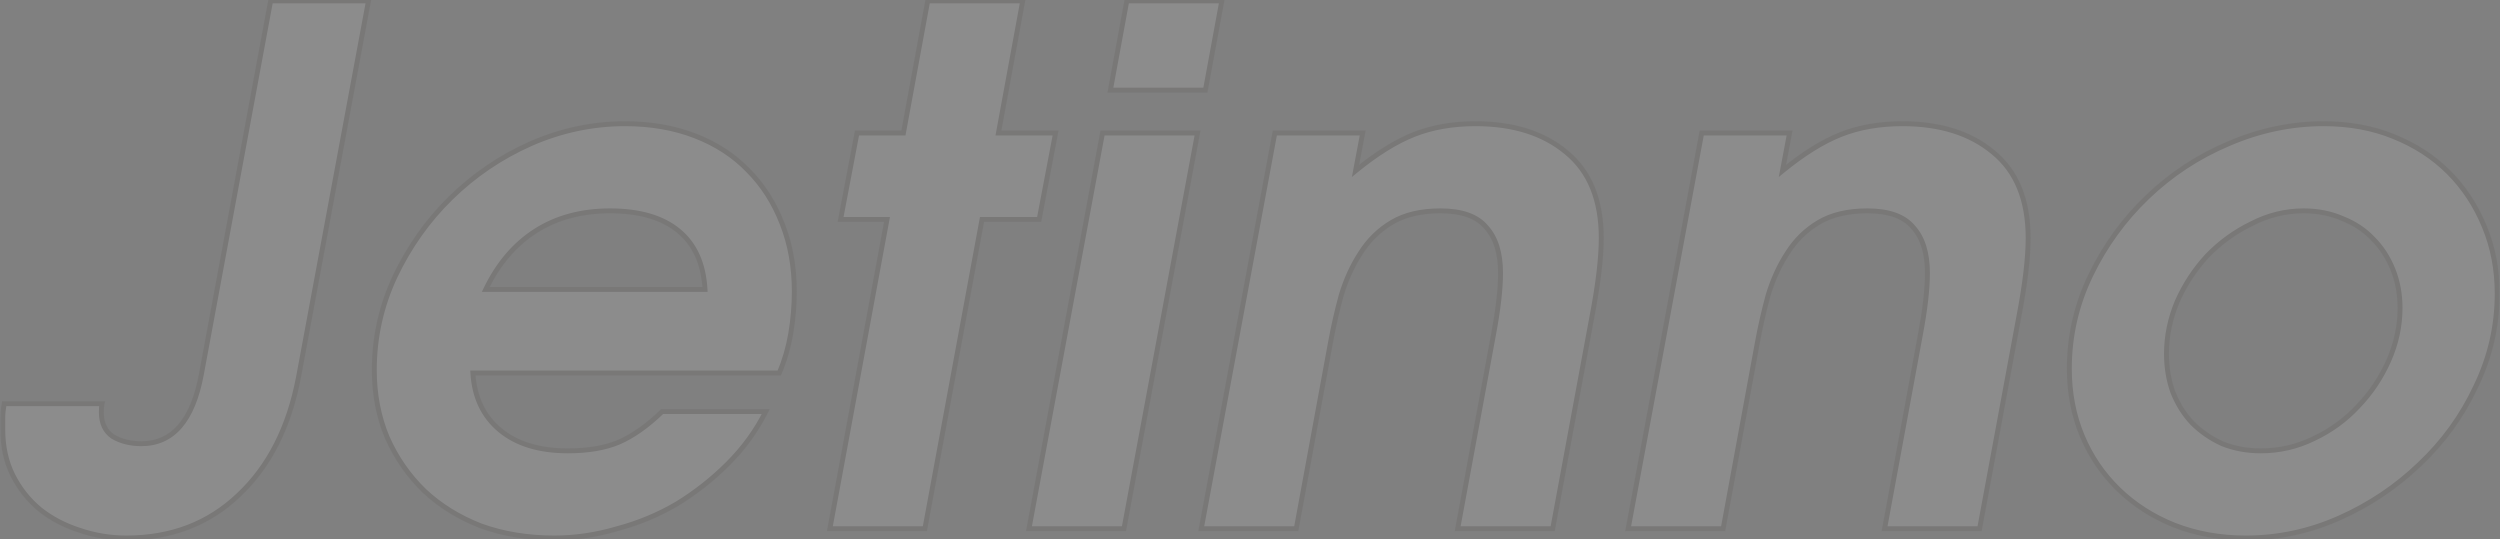 <?xml version="1.0" encoding="UTF-8"?> <svg xmlns="http://www.w3.org/2000/svg" width="714" height="154" viewBox="0 0 714 154" fill="none"><rect x="0" y="0" width="714" height="154" fill="#808080" stroke="none"/><g opacity="0.1"><mask id="path-1-outside-1_47_67" maskUnits="userSpaceOnUse" x="0" y="-1" width="714" height="156" fill="black"><rect fill="white" y="-1" width="714" height="156"></rect><path d="M29.148 115.3C29.012 115.844 28.944 116.66 28.944 117.748C28.944 120.876 30.032 123.188 32.208 124.684C34.52 126.044 37.24 126.724 40.368 126.724C49.344 126.724 55.056 120.128 57.504 106.936L77.292 0.244H105.24L85.248 107.752C82.528 122.032 76.816 133.252 68.112 141.412C59.544 149.572 48.868 153.652 36.084 153.652C31.46 153.652 26.972 152.904 22.62 151.408C18.404 150.048 14.664 148.076 11.4 145.492C8.136 142.772 5.552 139.508 3.648 135.7C1.744 131.892 0.792 127.54 0.792 122.644C0.792 121.556 0.792 120.468 0.792 119.38C0.792 118.156 0.928 116.796 1.2 115.3H29.148ZM218.693 117.544C215.973 122.984 212.369 127.948 207.881 132.436C203.529 136.788 198.701 140.596 193.397 143.86C188.093 146.988 182.381 149.368 176.261 151C170.277 152.768 164.293 153.652 158.309 153.652C150.693 153.652 143.689 152.496 137.297 150.184C131.041 147.736 125.669 144.404 121.181 140.188C116.693 135.836 113.157 130.736 110.573 124.888C108.125 119.04 106.901 112.648 106.901 105.712C106.901 96.328 108.873 87.42 112.817 78.988C116.897 70.42 122.201 62.94 128.729 56.548C135.393 50.02 143.009 44.852 151.577 41.044C160.281 37.236 169.257 35.332 178.505 35.332C185.849 35.332 192.513 36.488 198.497 38.8C204.481 41.112 209.513 44.376 213.593 48.592C217.809 52.808 221.073 57.908 223.385 63.892C225.697 69.74 226.853 76.2 226.853 83.272C226.853 87.216 226.513 91.228 225.833 95.308C225.153 99.252 224.065 102.992 222.569 106.528H135.053C135.461 113.464 138.045 118.904 142.805 122.848C147.565 126.792 154.025 128.764 162.185 128.764C167.897 128.764 172.725 127.948 176.669 126.316C180.749 124.548 184.897 121.624 189.113 117.544H218.693ZM201.353 82.66C200.945 75.316 198.429 69.74 193.805 65.932C189.181 62.124 182.653 60.22 174.221 60.22C166.061 60.22 158.989 62.124 153.005 65.932C147.021 69.74 142.261 75.316 138.725 82.66H201.353ZM253.33 62.668H240.07L244.762 37.984H258.022L264.958 0.244H292.09L285.154 37.984H301.474L296.782 62.668H280.462L264.142 151H237.01L253.33 62.668ZM314.883 37.984H342.015L321.003 151H293.871L314.883 37.984ZM321.819 0.244H348.951L344.259 25.744H317.127L321.819 0.244ZM364.091 37.984H389.183L387.143 48.796C393.127 43.9 398.703 40.432 403.871 38.392C409.039 36.352 414.887 35.332 421.415 35.332C432.159 35.332 440.795 38.052 447.322 43.492C453.987 48.932 457.319 57.092 457.319 67.972C457.319 73.684 456.435 81.164 454.667 90.412L443.447 151H416.315L426.515 95.716C427.875 88.508 428.555 82.592 428.555 77.968C428.555 72.256 427.195 67.904 424.475 64.912C421.891 61.784 417.539 60.22 411.419 60.22C405.843 60.22 401.219 61.308 397.547 63.484C393.875 65.66 390.883 68.584 388.571 72.256C386.259 75.792 384.423 79.804 383.062 84.292C381.839 88.78 380.819 93.268 380.003 97.756L370.211 151H343.079L364.091 37.984ZM486.012 37.984H511.104L509.064 48.796C515.048 43.9 520.624 40.432 525.792 38.392C530.96 36.352 536.808 35.332 543.336 35.332C554.08 35.332 562.716 38.052 569.244 43.492C575.908 48.932 579.24 57.092 579.24 67.972C579.24 73.684 578.356 81.164 576.588 90.412L565.368 151H538.236L548.436 95.716C549.796 88.508 550.476 82.592 550.476 77.968C550.476 72.256 549.116 67.904 546.396 64.912C543.812 61.784 539.46 60.22 533.34 60.22C527.764 60.22 523.14 61.308 519.468 63.484C515.796 65.66 512.804 68.584 510.492 72.256C508.18 75.792 506.344 79.804 504.984 84.292C503.76 88.78 502.74 93.268 501.924 97.756L492.132 151H465L486.012 37.984ZM591.002 105.304C591.002 95.92 593.042 87.012 597.122 78.58C601.202 70.148 606.574 62.736 613.238 56.344C620.038 49.816 627.79 44.716 636.494 41.044C645.334 37.236 654.378 35.332 663.626 35.332C670.97 35.332 677.634 36.556 683.618 39.004C689.738 41.452 694.974 44.852 699.326 49.204C703.678 53.556 707.078 58.724 709.526 64.708C711.974 70.556 713.198 76.948 713.198 83.884C713.198 93.132 711.158 101.972 707.078 110.404C703.134 118.836 697.762 126.248 690.962 132.64C684.298 139.032 676.682 144.132 668.114 147.94C659.546 151.748 650.638 153.652 641.39 153.652C634.046 153.652 627.246 152.428 620.99 149.98C614.87 147.532 609.566 144.132 605.078 139.78C600.59 135.428 597.122 130.328 594.674 124.48C592.226 118.632 591.002 112.24 591.002 105.304ZM618.746 101.02C618.746 104.964 619.358 108.636 620.582 112.036C621.942 115.436 623.778 118.36 626.09 120.808C628.538 123.256 631.394 125.228 634.658 126.724C638.058 128.084 641.73 128.764 645.674 128.764C650.978 128.764 656.01 127.608 660.77 125.296C665.666 122.984 669.882 119.924 673.418 116.116C677.09 112.308 680.014 107.956 682.19 103.06C684.366 98.164 685.454 93.132 685.454 87.964C685.454 84.02 684.774 80.348 683.414 76.948C682.054 73.548 680.15 70.624 677.702 68.176C675.39 65.728 672.534 63.824 669.134 62.464C665.734 60.968 661.994 60.22 657.914 60.22C652.746 60.22 647.782 61.444 643.022 63.892C638.262 66.204 634.046 69.264 630.374 73.072C626.838 76.88 623.982 81.232 621.806 86.128C619.766 91.024 618.746 95.988 618.746 101.02Z"></path></mask><path d="M29.148 115.3C29.012 115.844 28.944 116.66 28.944 117.748C28.944 120.876 30.032 123.188 32.208 124.684C34.52 126.044 37.24 126.724 40.368 126.724C49.344 126.724 55.056 120.128 57.504 106.936L77.292 0.244H105.24L85.248 107.752C82.528 122.032 76.816 133.252 68.112 141.412C59.544 149.572 48.868 153.652 36.084 153.652C31.46 153.652 26.972 152.904 22.62 151.408C18.404 150.048 14.664 148.076 11.4 145.492C8.136 142.772 5.552 139.508 3.648 135.7C1.744 131.892 0.792 127.54 0.792 122.644C0.792 121.556 0.792 120.468 0.792 119.38C0.792 118.156 0.928 116.796 1.2 115.3H29.148ZM218.693 117.544C215.973 122.984 212.369 127.948 207.881 132.436C203.529 136.788 198.701 140.596 193.397 143.86C188.093 146.988 182.381 149.368 176.261 151C170.277 152.768 164.293 153.652 158.309 153.652C150.693 153.652 143.689 152.496 137.297 150.184C131.041 147.736 125.669 144.404 121.181 140.188C116.693 135.836 113.157 130.736 110.573 124.888C108.125 119.04 106.901 112.648 106.901 105.712C106.901 96.328 108.873 87.42 112.817 78.988C116.897 70.42 122.201 62.94 128.729 56.548C135.393 50.02 143.009 44.852 151.577 41.044C160.281 37.236 169.257 35.332 178.505 35.332C185.849 35.332 192.513 36.488 198.497 38.8C204.481 41.112 209.513 44.376 213.593 48.592C217.809 52.808 221.073 57.908 223.385 63.892C225.697 69.74 226.853 76.2 226.853 83.272C226.853 87.216 226.513 91.228 225.833 95.308C225.153 99.252 224.065 102.992 222.569 106.528H135.053C135.461 113.464 138.045 118.904 142.805 122.848C147.565 126.792 154.025 128.764 162.185 128.764C167.897 128.764 172.725 127.948 176.669 126.316C180.749 124.548 184.897 121.624 189.113 117.544H218.693ZM201.353 82.66C200.945 75.316 198.429 69.74 193.805 65.932C189.181 62.124 182.653 60.22 174.221 60.22C166.061 60.22 158.989 62.124 153.005 65.932C147.021 69.74 142.261 75.316 138.725 82.66H201.353ZM253.33 62.668H240.07L244.762 37.984H258.022L264.958 0.244H292.09L285.154 37.984H301.474L296.782 62.668H280.462L264.142 151H237.01L253.33 62.668ZM314.883 37.984H342.015L321.003 151H293.871L314.883 37.984ZM321.819 0.244H348.951L344.259 25.744H317.127L321.819 0.244ZM364.091 37.984H389.183L387.143 48.796C393.127 43.9 398.703 40.432 403.871 38.392C409.039 36.352 414.887 35.332 421.415 35.332C432.159 35.332 440.795 38.052 447.322 43.492C453.987 48.932 457.319 57.092 457.319 67.972C457.319 73.684 456.435 81.164 454.667 90.412L443.447 151H416.315L426.515 95.716C427.875 88.508 428.555 82.592 428.555 77.968C428.555 72.256 427.195 67.904 424.475 64.912C421.891 61.784 417.539 60.22 411.419 60.22C405.843 60.22 401.219 61.308 397.547 63.484C393.875 65.66 390.883 68.584 388.571 72.256C386.259 75.792 384.423 79.804 383.062 84.292C381.839 88.78 380.819 93.268 380.003 97.756L370.211 151H343.079L364.091 37.984ZM486.012 37.984H511.104L509.064 48.796C515.048 43.9 520.624 40.432 525.792 38.392C530.96 36.352 536.808 35.332 543.336 35.332C554.08 35.332 562.716 38.052 569.244 43.492C575.908 48.932 579.24 57.092 579.24 67.972C579.24 73.684 578.356 81.164 576.588 90.412L565.368 151H538.236L548.436 95.716C549.796 88.508 550.476 82.592 550.476 77.968C550.476 72.256 549.116 67.904 546.396 64.912C543.812 61.784 539.46 60.22 533.34 60.22C527.764 60.22 523.14 61.308 519.468 63.484C515.796 65.66 512.804 68.584 510.492 72.256C508.18 75.792 506.344 79.804 504.984 84.292C503.76 88.78 502.74 93.268 501.924 97.756L492.132 151H465L486.012 37.984ZM591.002 105.304C591.002 95.92 593.042 87.012 597.122 78.58C601.202 70.148 606.574 62.736 613.238 56.344C620.038 49.816 627.79 44.716 636.494 41.044C645.334 37.236 654.378 35.332 663.626 35.332C670.97 35.332 677.634 36.556 683.618 39.004C689.738 41.452 694.974 44.852 699.326 49.204C703.678 53.556 707.078 58.724 709.526 64.708C711.974 70.556 713.198 76.948 713.198 83.884C713.198 93.132 711.158 101.972 707.078 110.404C703.134 118.836 697.762 126.248 690.962 132.64C684.298 139.032 676.682 144.132 668.114 147.94C659.546 151.748 650.638 153.652 641.39 153.652C634.046 153.652 627.246 152.428 620.99 149.98C614.87 147.532 609.566 144.132 605.078 139.78C600.59 135.428 597.122 130.328 594.674 124.48C592.226 118.632 591.002 112.24 591.002 105.304ZM618.746 101.02C618.746 104.964 619.358 108.636 620.582 112.036C621.942 115.436 623.778 118.36 626.09 120.808C628.538 123.256 631.394 125.228 634.658 126.724C638.058 128.084 641.73 128.764 645.674 128.764C650.978 128.764 656.01 127.608 660.77 125.296C665.666 122.984 669.882 119.924 673.418 116.116C677.09 112.308 680.014 107.956 682.19 103.06C684.366 98.164 685.454 93.132 685.454 87.964C685.454 84.02 684.774 80.348 683.414 76.948C682.054 73.548 680.15 70.624 677.702 68.176C675.39 65.728 672.534 63.824 669.134 62.464C665.734 60.968 661.994 60.22 657.914 60.22C652.746 60.22 647.782 61.444 643.022 63.892C638.262 66.204 634.046 69.264 630.374 73.072C626.838 76.88 623.982 81.232 621.806 86.128C619.766 91.024 618.746 95.988 618.746 101.02Z" fill="white"></path><path d="M29.148 115.3L29.827 115.47L30.044 114.6H29.148V115.3ZM32.208 124.684L31.811 125.261L31.832 125.275L31.853 125.287L32.208 124.684ZM57.504 106.936L58.192 107.064L58.192 107.064L57.504 106.936ZM77.292 0.244V-0.456H76.71L76.604 0.116L77.292 0.244ZM105.24 0.244L105.928 0.372L106.082 -0.456H105.24V0.244ZM85.248 107.752L85.936 107.883L85.936 107.88L85.248 107.752ZM68.112 141.412L67.633 140.901L67.629 140.905L68.112 141.412ZM22.62 151.408L22.848 150.746L22.835 150.742L22.62 151.408ZM11.4 145.492L10.952 146.03L10.959 146.035L10.966 146.041L11.4 145.492ZM3.648 135.7L3.022 136.013L3.022 136.013L3.648 135.7ZM1.2 115.3V114.6H0.616L0.511 115.175L1.2 115.3ZM28.469 115.13C28.311 115.76 28.244 116.646 28.244 117.748H29.644C29.644 116.674 29.712 115.928 29.827 115.47L28.469 115.13ZM28.244 117.748C28.244 121.058 29.409 123.609 31.811 125.261L32.605 124.107C30.655 122.767 29.644 120.694 29.644 117.748H28.244ZM31.853 125.287C34.289 126.72 37.136 127.424 40.368 127.424V126.024C37.344 126.024 34.751 125.368 32.563 124.081L31.853 125.287ZM40.368 127.424C45.052 127.424 48.92 125.692 51.913 122.235C54.883 118.806 56.957 113.722 58.192 107.064L56.816 106.808C55.603 113.342 53.597 118.152 50.855 121.319C48.136 124.458 44.66 126.024 40.368 126.024V127.424ZM58.192 107.064L77.98 0.372L76.604 0.116L56.816 106.808L58.192 107.064ZM77.292 0.944H105.24V-0.456H77.292V0.944ZM104.552 0.116L84.56 107.624L85.936 107.88L105.928 0.372L104.552 0.116ZM84.56 107.621C81.862 121.788 76.207 132.863 67.633 140.901L68.591 141.923C77.425 133.641 83.194 122.276 85.936 107.883L84.56 107.621ZM67.629 140.905C59.202 148.931 48.704 152.952 36.084 152.952V154.352C49.032 154.352 59.886 150.213 68.595 141.919L67.629 140.905ZM36.084 152.952C31.537 152.952 27.126 152.217 22.848 150.746L22.392 152.07C26.818 153.591 31.383 154.352 36.084 154.352V152.952ZM22.835 150.742C18.693 149.406 15.029 147.472 11.835 144.943L10.966 146.041C14.299 148.68 18.115 150.69 22.405 152.074L22.835 150.742ZM11.848 144.954C8.658 142.296 6.135 139.109 4.274 135.387L3.022 136.013C4.969 139.907 7.614 143.248 10.952 146.03L11.848 144.954ZM4.274 135.387C2.426 131.69 1.492 127.448 1.492 122.644H0.092C0.092 127.632 1.062 132.094 3.022 136.013L4.274 135.387ZM1.492 122.644C1.492 122.642 1.492 122.64 1.492 122.638C1.492 122.635 1.492 122.633 1.492 122.631C1.492 122.629 1.492 122.627 1.492 122.625C1.492 122.623 1.492 122.621 1.492 122.618C1.492 122.616 1.492 122.614 1.492 122.612C1.492 122.61 1.492 122.608 1.492 122.606C1.492 122.604 1.492 122.601 1.492 122.599C1.492 122.597 1.492 122.595 1.492 122.593C1.492 122.591 1.492 122.589 1.492 122.587C1.492 122.584 1.492 122.582 1.492 122.58C1.492 122.578 1.492 122.576 1.492 122.574C1.492 122.572 1.492 122.57 1.492 122.567C1.492 122.565 1.492 122.563 1.492 122.561C1.492 122.559 1.492 122.557 1.492 122.555C1.492 122.553 1.492 122.55 1.492 122.548C1.492 122.546 1.492 122.544 1.492 122.542C1.492 122.54 1.492 122.538 1.492 122.536C1.492 122.533 1.492 122.531 1.492 122.529C1.492 122.527 1.492 122.525 1.492 122.523C1.492 122.521 1.492 122.519 1.492 122.516C1.492 122.514 1.492 122.512 1.492 122.51C1.492 122.508 1.492 122.506 1.492 122.504C1.492 122.502 1.492 122.499 1.492 122.497C1.492 122.495 1.492 122.493 1.492 122.491C1.492 122.489 1.492 122.487 1.492 122.485C1.492 122.482 1.492 122.48 1.492 122.478C1.492 122.476 1.492 122.474 1.492 122.472C1.492 122.47 1.492 122.468 1.492 122.465C1.492 122.463 1.492 122.461 1.492 122.459C1.492 122.457 1.492 122.455 1.492 122.453C1.492 122.451 1.492 122.448 1.492 122.446C1.492 122.444 1.492 122.442 1.492 122.44C1.492 122.438 1.492 122.436 1.492 122.434C1.492 122.431 1.492 122.429 1.492 122.427C1.492 122.425 1.492 122.423 1.492 122.421C1.492 122.419 1.492 122.417 1.492 122.414C1.492 122.412 1.492 122.41 1.492 122.408C1.492 122.406 1.492 122.404 1.492 122.402C1.492 122.4 1.492 122.397 1.492 122.395C1.492 122.393 1.492 122.391 1.492 122.389C1.492 122.387 1.492 122.385 1.492 122.383C1.492 122.38 1.492 122.378 1.492 122.376C1.492 122.374 1.492 122.372 1.492 122.37C1.492 122.368 1.492 122.366 1.492 122.363C1.492 122.361 1.492 122.359 1.492 122.357C1.492 122.355 1.492 122.353 1.492 122.351C1.492 122.349 1.492 122.346 1.492 122.344C1.492 122.342 1.492 122.34 1.492 122.338C1.492 122.336 1.492 122.334 1.492 122.332C1.492 122.329 1.492 122.327 1.492 122.325C1.492 122.323 1.492 122.321 1.492 122.319C1.492 122.317 1.492 122.315 1.492 122.312C1.492 122.31 1.492 122.308 1.492 122.306C1.492 122.304 1.492 122.302 1.492 122.3C1.492 122.298 1.492 122.295 1.492 122.293C1.492 122.291 1.492 122.289 1.492 122.287C1.492 122.285 1.492 122.283 1.492 122.281C1.492 122.278 1.492 122.276 1.492 122.274C1.492 122.272 1.492 122.27 1.492 122.268C1.492 122.266 1.492 122.264 1.492 122.261C1.492 122.259 1.492 122.257 1.492 122.255C1.492 122.253 1.492 122.251 1.492 122.249C1.492 122.247 1.492 122.244 1.492 122.242C1.492 122.24 1.492 122.238 1.492 122.236C1.492 122.234 1.492 122.232 1.492 122.23C1.492 122.227 1.492 122.225 1.492 122.223C1.492 122.221 1.492 122.219 1.492 122.217C1.492 122.215 1.492 122.213 1.492 122.21C1.492 122.208 1.492 122.206 1.492 122.204C1.492 122.202 1.492 122.2 1.492 122.198C1.492 122.196 1.492 122.193 1.492 122.191C1.492 122.189 1.492 122.187 1.492 122.185C1.492 122.183 1.492 122.181 1.492 122.179C1.492 122.176 1.492 122.174 1.492 122.172C1.492 122.17 1.492 122.168 1.492 122.166C1.492 122.164 1.492 122.162 1.492 122.159C1.492 122.157 1.492 122.155 1.492 122.153C1.492 122.151 1.492 122.149 1.492 122.147C1.492 122.145 1.492 122.142 1.492 122.14C1.492 122.138 1.492 122.136 1.492 122.134C1.492 122.132 1.492 122.13 1.492 122.128C1.492 122.125 1.492 122.123 1.492 122.121C1.492 122.119 1.492 122.117 1.492 122.115C1.492 122.113 1.492 122.111 1.492 122.108C1.492 122.106 1.492 122.104 1.492 122.102C1.492 122.1 1.492 122.098 1.492 122.096C1.492 122.094 1.492 122.091 1.492 122.089C1.492 122.087 1.492 122.085 1.492 122.083C1.492 122.081 1.492 122.079 1.492 122.077C1.492 122.074 1.492 122.072 1.492 122.07C1.492 122.068 1.492 122.066 1.492 122.064C1.492 122.062 1.492 122.06 1.492 122.057C1.492 122.055 1.492 122.053 1.492 122.051C1.492 122.049 1.492 122.047 1.492 122.045C1.492 122.043 1.492 122.04 1.492 122.038C1.492 122.036 1.492 122.034 1.492 122.032C1.492 122.03 1.492 122.028 1.492 122.026C1.492 122.023 1.492 122.021 1.492 122.019C1.492 122.017 1.492 122.015 1.492 122.013C1.492 122.011 1.492 122.009 1.492 122.006C1.492 122.004 1.492 122.002 1.492 122C1.492 121.998 1.492 121.996 1.492 121.994C1.492 121.992 1.492 121.989 1.492 121.987C1.492 121.985 1.492 121.983 1.492 121.981C1.492 121.979 1.492 121.977 1.492 121.975C1.492 121.972 1.492 121.97 1.492 121.968C1.492 121.966 1.492 121.964 1.492 121.962C1.492 121.96 1.492 121.958 1.492 121.955C1.492 121.953 1.492 121.951 1.492 121.949C1.492 121.947 1.492 121.945 1.492 121.943C1.492 121.941 1.492 121.938 1.492 121.936C1.492 121.934 1.492 121.932 1.492 121.93C1.492 121.928 1.492 121.926 1.492 121.924C1.492 121.921 1.492 121.919 1.492 121.917C1.492 121.915 1.492 121.913 1.492 121.911C1.492 121.909 1.492 121.907 1.492 121.904C1.492 121.902 1.492 121.9 1.492 121.898C1.492 121.896 1.492 121.894 1.492 121.892C1.492 121.89 1.492 121.887 1.492 121.885C1.492 121.883 1.492 121.881 1.492 121.879C1.492 121.877 1.492 121.875 1.492 121.873C1.492 121.87 1.492 121.868 1.492 121.866C1.492 121.864 1.492 121.862 1.492 121.86C1.492 121.858 1.492 121.856 1.492 121.853C1.492 121.851 1.492 121.849 1.492 121.847C1.492 121.845 1.492 121.843 1.492 121.841C1.492 121.839 1.492 121.836 1.492 121.834C1.492 121.832 1.492 121.83 1.492 121.828C1.492 121.826 1.492 121.824 1.492 121.822C1.492 121.819 1.492 121.817 1.492 121.815C1.492 121.813 1.492 121.811 1.492 121.809C1.492 121.807 1.492 121.805 1.492 121.802C1.492 121.8 1.492 121.798 1.492 121.796C1.492 121.794 1.492 121.792 1.492 121.79C1.492 121.788 1.492 121.785 1.492 121.783C1.492 121.781 1.492 121.779 1.492 121.777C1.492 121.775 1.492 121.773 1.492 121.771C1.492 121.768 1.492 121.766 1.492 121.764C1.492 121.762 1.492 121.76 1.492 121.758C1.492 121.756 1.492 121.754 1.492 121.751C1.492 121.749 1.492 121.747 1.492 121.745C1.492 121.743 1.492 121.741 1.492 121.739C1.492 121.737 1.492 121.734 1.492 121.732C1.492 121.73 1.492 121.728 1.492 121.726C1.492 121.724 1.492 121.722 1.492 121.72C1.492 121.717 1.492 121.715 1.492 121.713C1.492 121.711 1.492 121.709 1.492 121.707C1.492 121.705 1.492 121.703 1.492 121.7C1.492 121.698 1.492 121.696 1.492 121.694C1.492 121.692 1.492 121.69 1.492 121.688C1.492 121.686 1.492 121.683 1.492 121.681C1.492 121.679 1.492 121.677 1.492 121.675C1.492 121.673 1.492 121.671 1.492 121.669C1.492 121.666 1.492 121.664 1.492 121.662C1.492 121.66 1.492 121.658 1.492 121.656C1.492 121.654 1.492 121.652 1.492 121.649C1.492 121.647 1.492 121.645 1.492 121.643C1.492 121.641 1.492 121.639 1.492 121.637C1.492 121.635 1.492 121.632 1.492 121.63C1.492 121.628 1.492 121.626 1.492 121.624C1.492 121.622 1.492 121.62 1.492 121.618C1.492 121.615 1.492 121.613 1.492 121.611C1.492 121.609 1.492 121.607 1.492 121.605C1.492 121.603 1.492 121.601 1.492 121.598C1.492 121.596 1.492 121.594 1.492 121.592C1.492 121.59 1.492 121.588 1.492 121.586C1.492 121.584 1.492 121.581 1.492 121.579C1.492 121.577 1.492 121.575 1.492 121.573C1.492 121.571 1.492 121.569 1.492 121.567C1.492 121.564 1.492 121.562 1.492 121.56C1.492 121.558 1.492 121.556 1.492 121.554C1.492 121.552 1.492 121.55 1.492 121.547C1.492 121.545 1.492 121.543 1.492 121.541C1.492 121.539 1.492 121.537 1.492 121.535C1.492 121.533 1.492 121.53 1.492 121.528C1.492 121.526 1.492 121.524 1.492 121.522C1.492 121.52 1.492 121.518 1.492 121.516C1.492 121.513 1.492 121.511 1.492 121.509C1.492 121.507 1.492 121.505 1.492 121.503C1.492 121.501 1.492 121.499 1.492 121.496C1.492 121.494 1.492 121.492 1.492 121.49C1.492 121.488 1.492 121.486 1.492 121.484C1.492 121.482 1.492 121.479 1.492 121.477C1.492 121.475 1.492 121.473 1.492 121.471C1.492 121.469 1.492 121.467 1.492 121.465C1.492 121.462 1.492 121.46 1.492 121.458C1.492 121.456 1.492 121.454 1.492 121.452C1.492 121.45 1.492 121.448 1.492 121.445C1.492 121.443 1.492 121.441 1.492 121.439C1.492 121.437 1.492 121.435 1.492 121.433C1.492 121.431 1.492 121.428 1.492 121.426C1.492 121.424 1.492 121.422 1.492 121.42C1.492 121.418 1.492 121.416 1.492 121.414C1.492 121.411 1.492 121.409 1.492 121.407C1.492 121.405 1.492 121.403 1.492 121.401C1.492 121.399 1.492 121.397 1.492 121.394C1.492 121.392 1.492 121.39 1.492 121.388C1.492 121.386 1.492 121.384 1.492 121.382C1.492 121.38 1.492 121.377 1.492 121.375C1.492 121.373 1.492 121.371 1.492 121.369C1.492 121.367 1.492 121.365 1.492 121.363C1.492 121.36 1.492 121.358 1.492 121.356C1.492 121.354 1.492 121.352 1.492 121.35C1.492 121.348 1.492 121.346 1.492 121.343C1.492 121.341 1.492 121.339 1.492 121.337C1.492 121.335 1.492 121.333 1.492 121.331C1.492 121.329 1.492 121.326 1.492 121.324C1.492 121.322 1.492 121.32 1.492 121.318C1.492 121.316 1.492 121.314 1.492 121.312C1.492 121.309 1.492 121.307 1.492 121.305C1.492 121.303 1.492 121.301 1.492 121.299C1.492 121.297 1.492 121.295 1.492 121.292C1.492 121.29 1.492 121.288 1.492 121.286C1.492 121.284 1.492 121.282 1.492 121.28C1.492 121.278 1.492 121.275 1.492 121.273C1.492 121.271 1.492 121.269 1.492 121.267C1.492 121.265 1.492 121.263 1.492 121.261C1.492 121.258 1.492 121.256 1.492 121.254C1.492 121.252 1.492 121.25 1.492 121.248C1.492 121.246 1.492 121.244 1.492 121.241C1.492 121.239 1.492 121.237 1.492 121.235C1.492 121.233 1.492 121.231 1.492 121.229C1.492 121.227 1.492 121.224 1.492 121.222C1.492 121.22 1.492 121.218 1.492 121.216C1.492 121.214 1.492 121.212 1.492 121.21C1.492 121.207 1.492 121.205 1.492 121.203C1.492 121.201 1.492 121.199 1.492 121.197C1.492 121.195 1.492 121.193 1.492 121.19C1.492 121.188 1.492 121.186 1.492 121.184C1.492 121.182 1.492 121.18 1.492 121.178C1.492 121.176 1.492 121.173 1.492 121.171C1.492 121.169 1.492 121.167 1.492 121.165C1.492 121.163 1.492 121.161 1.492 121.159C1.492 121.156 1.492 121.154 1.492 121.152C1.492 121.15 1.492 121.148 1.492 121.146C1.492 121.144 1.492 121.142 1.492 121.139C1.492 121.137 1.492 121.135 1.492 121.133C1.492 121.131 1.492 121.129 1.492 121.127C1.492 121.125 1.492 121.122 1.492 121.12C1.492 121.118 1.492 121.116 1.492 121.114C1.492 121.112 1.492 121.11 1.492 121.108C1.492 121.105 1.492 121.103 1.492 121.101C1.492 121.099 1.492 121.097 1.492 121.095C1.492 121.093 1.492 121.091 1.492 121.088C1.492 121.086 1.492 121.084 1.492 121.082C1.492 121.08 1.492 121.078 1.492 121.076C1.492 121.074 1.492 121.071 1.492 121.069C1.492 121.067 1.492 121.065 1.492 121.063C1.492 121.061 1.492 121.059 1.492 121.057C1.492 121.054 1.492 121.052 1.492 121.05C1.492 121.048 1.492 121.046 1.492 121.044C1.492 121.042 1.492 121.04 1.492 121.037C1.492 121.035 1.492 121.033 1.492 121.031C1.492 121.029 1.492 121.027 1.492 121.025C1.492 121.023 1.492 121.02 1.492 121.018C1.492 121.016 1.492 121.014 1.492 121.012C1.492 121.01 1.492 121.008 1.492 121.006C1.492 121.003 1.492 121.001 1.492 120.999C1.492 120.997 1.492 120.995 1.492 120.993C1.492 120.991 1.492 120.989 1.492 120.986C1.492 120.984 1.492 120.982 1.492 120.98C1.492 120.978 1.492 120.976 1.492 120.974C1.492 120.972 1.492 120.969 1.492 120.967C1.492 120.965 1.492 120.963 1.492 120.961C1.492 120.959 1.492 120.957 1.492 120.955C1.492 120.952 1.492 120.95 1.492 120.948C1.492 120.946 1.492 120.944 1.492 120.942C1.492 120.94 1.492 120.938 1.492 120.935C1.492 120.933 1.492 120.931 1.492 120.929C1.492 120.927 1.492 120.925 1.492 120.923C1.492 120.921 1.492 120.918 1.492 120.916C1.492 120.914 1.492 120.912 1.492 120.91C1.492 120.908 1.492 120.906 1.492 120.904C1.492 120.901 1.492 120.899 1.492 120.897C1.492 120.895 1.492 120.893 1.492 120.891C1.492 120.889 1.492 120.887 1.492 120.884C1.492 120.882 1.492 120.88 1.492 120.878C1.492 120.876 1.492 120.874 1.492 120.872C1.492 120.87 1.492 120.867 1.492 120.865C1.492 120.863 1.492 120.861 1.492 120.859C1.492 120.857 1.492 120.855 1.492 120.853C1.492 120.85 1.492 120.848 1.492 120.846C1.492 120.844 1.492 120.842 1.492 120.84C1.492 120.838 1.492 120.836 1.492 120.833C1.492 120.831 1.492 120.829 1.492 120.827C1.492 120.825 1.492 120.823 1.492 120.821C1.492 120.819 1.492 120.816 1.492 120.814C1.492 120.812 1.492 120.81 1.492 120.808C1.492 120.806 1.492 120.804 1.492 120.802C1.492 120.799 1.492 120.797 1.492 120.795C1.492 120.793 1.492 120.791 1.492 120.789C1.492 120.787 1.492 120.785 1.492 120.782C1.492 120.78 1.492 120.778 1.492 120.776C1.492 120.774 1.492 120.772 1.492 120.77C1.492 120.768 1.492 120.765 1.492 120.763C1.492 120.761 1.492 120.759 1.492 120.757C1.492 120.755 1.492 120.753 1.492 120.751C1.492 120.748 1.492 120.746 1.492 120.744C1.492 120.742 1.492 120.74 1.492 120.738C1.492 120.736 1.492 120.734 1.492 120.731C1.492 120.729 1.492 120.727 1.492 120.725C1.492 120.723 1.492 120.721 1.492 120.719C1.492 120.717 1.492 120.714 1.492 120.712C1.492 120.71 1.492 120.708 1.492 120.706C1.492 120.704 1.492 120.702 1.492 120.7C1.492 120.697 1.492 120.695 1.492 120.693C1.492 120.691 1.492 120.689 1.492 120.687C1.492 120.685 1.492 120.683 1.492 120.68C1.492 120.678 1.492 120.676 1.492 120.674C1.492 120.672 1.492 120.67 1.492 120.668C1.492 120.666 1.492 120.663 1.492 120.661C1.492 120.659 1.492 120.657 1.492 120.655C1.492 120.653 1.492 120.651 1.492 120.649C1.492 120.646 1.492 120.644 1.492 120.642C1.492 120.64 1.492 120.638 1.492 120.636C1.492 120.634 1.492 120.632 1.492 120.629C1.492 120.627 1.492 120.625 1.492 120.623C1.492 120.621 1.492 120.619 1.492 120.617C1.492 120.615 1.492 120.612 1.492 120.61C1.492 120.608 1.492 120.606 1.492 120.604C1.492 120.602 1.492 120.6 1.492 120.598C1.492 120.595 1.492 120.593 1.492 120.591C1.492 120.589 1.492 120.587 1.492 120.585C1.492 120.583 1.492 120.581 1.492 120.578C1.492 120.576 1.492 120.574 1.492 120.572C1.492 120.57 1.492 120.568 1.492 120.566C1.492 120.564 1.492 120.561 1.492 120.559C1.492 120.557 1.492 120.555 1.492 120.553C1.492 120.551 1.492 120.549 1.492 120.547C1.492 120.544 1.492 120.542 1.492 120.54C1.492 120.538 1.492 120.536 1.492 120.534C1.492 120.532 1.492 120.53 1.492 120.527C1.492 120.525 1.492 120.523 1.492 120.521C1.492 120.519 1.492 120.517 1.492 120.515C1.492 120.513 1.492 120.51 1.492 120.508C1.492 120.506 1.492 120.504 1.492 120.502C1.492 120.5 1.492 120.498 1.492 120.496C1.492 120.493 1.492 120.491 1.492 120.489C1.492 120.487 1.492 120.485 1.492 120.483C1.492 120.481 1.492 120.479 1.492 120.476C1.492 120.474 1.492 120.472 1.492 120.47C1.492 120.468 1.492 120.466 1.492 120.464C1.492 120.462 1.492 120.459 1.492 120.457C1.492 120.455 1.492 120.453 1.492 120.451C1.492 120.449 1.492 120.447 1.492 120.445C1.492 120.442 1.492 120.44 1.492 120.438C1.492 120.436 1.492 120.434 1.492 120.432C1.492 120.43 1.492 120.428 1.492 120.425C1.492 120.423 1.492 120.421 1.492 120.419C1.492 120.417 1.492 120.415 1.492 120.413C1.492 120.411 1.492 120.408 1.492 120.406C1.492 120.404 1.492 120.402 1.492 120.4C1.492 120.398 1.492 120.396 1.492 120.394C1.492 120.391 1.492 120.389 1.492 120.387C1.492 120.385 1.492 120.383 1.492 120.381C1.492 120.379 1.492 120.377 1.492 120.374C1.492 120.372 1.492 120.37 1.492 120.368C1.492 120.366 1.492 120.364 1.492 120.362C1.492 120.36 1.492 120.357 1.492 120.355C1.492 120.353 1.492 120.351 1.492 120.349C1.492 120.347 1.492 120.345 1.492 120.343C1.492 120.34 1.492 120.338 1.492 120.336C1.492 120.334 1.492 120.332 1.492 120.33C1.492 120.328 1.492 120.326 1.492 120.323C1.492 120.321 1.492 120.319 1.492 120.317C1.492 120.315 1.492 120.313 1.492 120.311C1.492 120.309 1.492 120.306 1.492 120.304C1.492 120.302 1.492 120.3 1.492 120.298C1.492 120.296 1.492 120.294 1.492 120.292C1.492 120.289 1.492 120.287 1.492 120.285C1.492 120.283 1.492 120.281 1.492 120.279C1.492 120.277 1.492 120.275 1.492 120.272C1.492 120.27 1.492 120.268 1.492 120.266C1.492 120.264 1.492 120.262 1.492 120.26C1.492 120.258 1.492 120.255 1.492 120.253C1.492 120.251 1.492 120.249 1.492 120.247C1.492 120.245 1.492 120.243 1.492 120.241C1.492 120.238 1.492 120.236 1.492 120.234C1.492 120.232 1.492 120.23 1.492 120.228C1.492 120.226 1.492 120.224 1.492 120.221C1.492 120.219 1.492 120.217 1.492 120.215C1.492 120.213 1.492 120.211 1.492 120.209C1.492 120.207 1.492 120.204 1.492 120.202C1.492 120.2 1.492 120.198 1.492 120.196C1.492 120.194 1.492 120.192 1.492 120.19C1.492 120.187 1.492 120.185 1.492 120.183C1.492 120.181 1.492 120.179 1.492 120.177C1.492 120.175 1.492 120.173 1.492 120.17C1.492 120.168 1.492 120.166 1.492 120.164C1.492 120.162 1.492 120.16 1.492 120.158C1.492 120.156 1.492 120.153 1.492 120.151C1.492 120.149 1.492 120.147 1.492 120.145C1.492 120.143 1.492 120.141 1.492 120.139C1.492 120.136 1.492 120.134 1.492 120.132C1.492 120.13 1.492 120.128 1.492 120.126C1.492 120.124 1.492 120.122 1.492 120.119C1.492 120.117 1.492 120.115 1.492 120.113C1.492 120.111 1.492 120.109 1.492 120.107C1.492 120.105 1.492 120.102 1.492 120.1C1.492 120.098 1.492 120.096 1.492 120.094C1.492 120.092 1.492 120.09 1.492 120.088C1.492 120.085 1.492 120.083 1.492 120.081C1.492 120.079 1.492 120.077 1.492 120.075C1.492 120.073 1.492 120.071 1.492 120.068C1.492 120.066 1.492 120.064 1.492 120.062C1.492 120.06 1.492 120.058 1.492 120.056C1.492 120.054 1.492 120.051 1.492 120.049C1.492 120.047 1.492 120.045 1.492 120.043C1.492 120.041 1.492 120.039 1.492 120.037C1.492 120.034 1.492 120.032 1.492 120.03C1.492 120.028 1.492 120.026 1.492 120.024C1.492 120.022 1.492 120.02 1.492 120.017C1.492 120.015 1.492 120.013 1.492 120.011C1.492 120.009 1.492 120.007 1.492 120.005C1.492 120.003 1.492 120 1.492 119.998C1.492 119.996 1.492 119.994 1.492 119.992C1.492 119.99 1.492 119.988 1.492 119.986C1.492 119.983 1.492 119.981 1.492 119.979C1.492 119.977 1.492 119.975 1.492 119.973C1.492 119.971 1.492 119.969 1.492 119.966C1.492 119.964 1.492 119.962 1.492 119.96C1.492 119.958 1.492 119.956 1.492 119.954C1.492 119.952 1.492 119.949 1.492 119.947C1.492 119.945 1.492 119.943 1.492 119.941C1.492 119.939 1.492 119.937 1.492 119.935C1.492 119.932 1.492 119.93 1.492 119.928C1.492 119.926 1.492 119.924 1.492 119.922C1.492 119.92 1.492 119.918 1.492 119.915C1.492 119.913 1.492 119.911 1.492 119.909C1.492 119.907 1.492 119.905 1.492 119.903C1.492 119.901 1.492 119.898 1.492 119.896C1.492 119.894 1.492 119.892 1.492 119.89C1.492 119.888 1.492 119.886 1.492 119.884C1.492 119.881 1.492 119.879 1.492 119.877C1.492 119.875 1.492 119.873 1.492 119.871C1.492 119.869 1.492 119.867 1.492 119.864C1.492 119.862 1.492 119.86 1.492 119.858C1.492 119.856 1.492 119.854 1.492 119.852C1.492 119.85 1.492 119.847 1.492 119.845C1.492 119.843 1.492 119.841 1.492 119.839C1.492 119.837 1.492 119.835 1.492 119.833C1.492 119.83 1.492 119.828 1.492 119.826C1.492 119.824 1.492 119.822 1.492 119.82C1.492 119.818 1.492 119.816 1.492 119.813C1.492 119.811 1.492 119.809 1.492 119.807C1.492 119.805 1.492 119.803 1.492 119.801C1.492 119.799 1.492 119.796 1.492 119.794C1.492 119.792 1.492 119.79 1.492 119.788C1.492 119.786 1.492 119.784 1.492 119.782C1.492 119.779 1.492 119.777 1.492 119.775C1.492 119.773 1.492 119.771 1.492 119.769C1.492 119.767 1.492 119.765 1.492 119.762C1.492 119.76 1.492 119.758 1.492 119.756C1.492 119.754 1.492 119.752 1.492 119.75C1.492 119.748 1.492 119.745 1.492 119.743C1.492 119.741 1.492 119.739 1.492 119.737C1.492 119.735 1.492 119.733 1.492 119.731C1.492 119.728 1.492 119.726 1.492 119.724C1.492 119.722 1.492 119.72 1.492 119.718C1.492 119.716 1.492 119.714 1.492 119.711C1.492 119.709 1.492 119.707 1.492 119.705C1.492 119.703 1.492 119.701 1.492 119.699C1.492 119.697 1.492 119.694 1.492 119.692C1.492 119.69 1.492 119.688 1.492 119.686C1.492 119.684 1.492 119.682 1.492 119.68C1.492 119.677 1.492 119.675 1.492 119.673C1.492 119.671 1.492 119.669 1.492 119.667C1.492 119.665 1.492 119.663 1.492 119.66C1.492 119.658 1.492 119.656 1.492 119.654C1.492 119.652 1.492 119.65 1.492 119.648C1.492 119.646 1.492 119.643 1.492 119.641C1.492 119.639 1.492 119.637 1.492 119.635C1.492 119.633 1.492 119.631 1.492 119.629C1.492 119.626 1.492 119.624 1.492 119.622C1.492 119.62 1.492 119.618 1.492 119.616C1.492 119.614 1.492 119.612 1.492 119.609C1.492 119.607 1.492 119.605 1.492 119.603C1.492 119.601 1.492 119.599 1.492 119.597C1.492 119.595 1.492 119.592 1.492 119.59C1.492 119.588 1.492 119.586 1.492 119.584C1.492 119.582 1.492 119.58 1.492 119.578C1.492 119.575 1.492 119.573 1.492 119.571C1.492 119.569 1.492 119.567 1.492 119.565C1.492 119.563 1.492 119.561 1.492 119.558C1.492 119.556 1.492 119.554 1.492 119.552C1.492 119.55 1.492 119.548 1.492 119.546C1.492 119.544 1.492 119.541 1.492 119.539C1.492 119.537 1.492 119.535 1.492 119.533C1.492 119.531 1.492 119.529 1.492 119.527C1.492 119.524 1.492 119.522 1.492 119.52C1.492 119.518 1.492 119.516 1.492 119.514C1.492 119.512 1.492 119.51 1.492 119.507C1.492 119.505 1.492 119.503 1.492 119.501C1.492 119.499 1.492 119.497 1.492 119.495C1.492 119.493 1.492 119.49 1.492 119.488C1.492 119.486 1.492 119.484 1.492 119.482C1.492 119.48 1.492 119.478 1.492 119.476C1.492 119.473 1.492 119.471 1.492 119.469C1.492 119.467 1.492 119.465 1.492 119.463C1.492 119.461 1.492 119.459 1.492 119.456C1.492 119.454 1.492 119.452 1.492 119.45C1.492 119.448 1.492 119.446 1.492 119.444C1.492 119.442 1.492 119.439 1.492 119.437C1.492 119.435 1.492 119.433 1.492 119.431C1.492 119.429 1.492 119.427 1.492 119.425C1.492 119.422 1.492 119.42 1.492 119.418C1.492 119.416 1.492 119.414 1.492 119.412C1.492 119.41 1.492 119.408 1.492 119.405C1.492 119.403 1.492 119.401 1.492 119.399C1.492 119.397 1.492 119.395 1.492 119.393C1.492 119.391 1.492 119.388 1.492 119.386C1.492 119.384 1.492 119.382 1.492 119.38H0.092C0.092 119.382 0.092 119.384 0.092 119.386C0.092 119.388 0.092 119.391 0.092 119.393C0.092 119.395 0.092 119.397 0.092 119.399C0.092 119.401 0.092 119.403 0.092 119.405C0.092 119.408 0.092 119.41 0.092 119.412C0.092 119.414 0.092 119.416 0.092 119.418C0.092 119.42 0.092 119.422 0.092 119.425C0.092 119.427 0.092 119.429 0.092 119.431C0.092 119.433 0.092 119.435 0.092 119.437C0.092 119.439 0.092 119.442 0.092 119.444C0.092 119.446 0.092 119.448 0.092 119.45C0.092 119.452 0.092 119.454 0.092 119.456C0.092 119.459 0.092 119.461 0.092 119.463C0.092 119.465 0.092 119.467 0.092 119.469C0.092 119.471 0.092 119.473 0.092 119.476C0.092 119.478 0.092 119.48 0.092 119.482C0.092 119.484 0.092 119.486 0.092 119.488C0.092 119.49 0.092 119.493 0.092 119.495C0.092 119.497 0.092 119.499 0.092 119.501C0.092 119.503 0.092 119.505 0.092 119.507C0.092 119.51 0.092 119.512 0.092 119.514C0.092 119.516 0.092 119.518 0.092 119.52C0.092 119.522 0.092 119.524 0.092 119.527C0.092 119.529 0.092 119.531 0.092 119.533C0.092 119.535 0.092 119.537 0.092 119.539C0.092 119.541 0.092 119.544 0.092 119.546C0.092 119.548 0.092 119.55 0.092 119.552C0.092 119.554 0.092 119.556 0.092 119.558C0.092 119.561 0.092 119.563 0.092 119.565C0.092 119.567 0.092 119.569 0.092 119.571C0.092 119.573 0.092 119.575 0.092 119.578C0.092 119.58 0.092 119.582 0.092 119.584C0.092 119.586 0.092 119.588 0.092 119.59C0.092 119.592 0.092 119.595 0.092 119.597C0.092 119.599 0.092 119.601 0.092 119.603C0.092 119.605 0.092 119.607 0.092 119.609C0.092 119.612 0.092 119.614 0.092 119.616C0.092 119.618 0.092 119.62 0.092 119.622C0.092 119.624 0.092 119.626 0.092 119.629C0.092 119.631 0.092 119.633 0.092 119.635C0.092 119.637 0.092 119.639 0.092 119.641C0.092 119.643 0.092 119.646 0.092 119.648C0.092 119.65 0.092 119.652 0.092 119.654C0.092 119.656 0.092 119.658 0.092 119.66C0.092 119.663 0.092 119.665 0.092 119.667C0.092 119.669 0.092 119.671 0.092 119.673C0.092 119.675 0.092 119.677 0.092 119.68C0.092 119.682 0.092 119.684 0.092 119.686C0.092 119.688 0.092 119.69 0.092 119.692C0.092 119.694 0.092 119.697 0.092 119.699C0.092 119.701 0.092 119.703 0.092 119.705C0.092 119.707 0.092 119.709 0.092 119.711C0.092 119.714 0.092 119.716 0.092 119.718C0.092 119.72 0.092 119.722 0.092 119.724C0.092 119.726 0.092 119.728 0.092 119.731C0.092 119.733 0.092 119.735 0.092 119.737C0.092 119.739 0.092 119.741 0.092 119.743C0.092 119.745 0.092 119.748 0.092 119.75C0.092 119.752 0.092 119.754 0.092 119.756C0.092 119.758 0.092 119.76 0.092 119.762C0.092 119.765 0.092 119.767 0.092 119.769C0.092 119.771 0.092 119.773 0.092 119.775C0.092 119.777 0.092 119.779 0.092 119.782C0.092 119.784 0.092 119.786 0.092 119.788C0.092 119.79 0.092 119.792 0.092 119.794C0.092 119.796 0.092 119.799 0.092 119.801C0.092 119.803 0.092 119.805 0.092 119.807C0.092 119.809 0.092 119.811 0.092 119.813C0.092 119.816 0.092 119.818 0.092 119.82C0.092 119.822 0.092 119.824 0.092 119.826C0.092 119.828 0.092 119.83 0.092 119.833C0.092 119.835 0.092 119.837 0.092 119.839C0.092 119.841 0.092 119.843 0.092 119.845C0.092 119.847 0.092 119.85 0.092 119.852C0.092 119.854 0.092 119.856 0.092 119.858C0.092 119.86 0.092 119.862 0.092 119.864C0.092 119.867 0.092 119.869 0.092 119.871C0.092 119.873 0.092 119.875 0.092 119.877C0.092 119.879 0.092 119.881 0.092 119.884C0.092 119.886 0.092 119.888 0.092 119.89C0.092 119.892 0.092 119.894 0.092 119.896C0.092 119.898 0.092 119.901 0.092 119.903C0.092 119.905 0.092 119.907 0.092 119.909C0.092 119.911 0.092 119.913 0.092 119.915C0.092 119.918 0.092 119.92 0.092 119.922C0.092 119.924 0.092 119.926 0.092 119.928C0.092 119.93 0.092 119.932 0.092 119.935C0.092 119.937 0.092 119.939 0.092 119.941C0.092 119.943 0.092 119.945 0.092 119.947C0.092 119.949 0.092 119.952 0.092 119.954C0.092 119.956 0.092 119.958 0.092 119.96C0.092 119.962 0.092 119.964 0.092 119.966C0.092 119.969 0.092 119.971 0.092 119.973C0.092 119.975 0.092 119.977 0.092 119.979C0.092 119.981 0.092 119.983 0.092 119.986C0.092 119.988 0.092 119.99 0.092 119.992C0.092 119.994 0.092 119.996 0.092 119.998C0.092 120 0.092 120.003 0.092 120.005C0.092 120.007 0.092 120.009 0.092 120.011C0.092 120.013 0.092 120.015 0.092 120.017C0.092 120.02 0.092 120.022 0.092 120.024C0.092 120.026 0.092 120.028 0.092 120.03C0.092 120.032 0.092 120.034 0.092 120.037C0.092 120.039 0.092 120.041 0.092 120.043C0.092 120.045 0.092 120.047 0.092 120.049C0.092 120.051 0.092 120.054 0.092 120.056C0.092 120.058 0.092 120.06 0.092 120.062C0.092 120.064 0.092 120.066 0.092 120.068C0.092 120.071 0.092 120.073 0.092 120.075C0.092 120.077 0.092 120.079 0.092 120.081C0.092 120.083 0.092 120.085 0.092 120.088C0.092 120.09 0.092 120.092 0.092 120.094C0.092 120.096 0.092 120.098 0.092 120.1C0.092 120.102 0.092 120.105 0.092 120.107C0.092 120.109 0.092 120.111 0.092 120.113C0.092 120.115 0.092 120.117 0.092 120.119C0.092 120.122 0.092 120.124 0.092 120.126C0.092 120.128 0.092 120.13 0.092 120.132C0.092 120.134 0.092 120.136 0.092 120.139C0.092 120.141 0.092 120.143 0.092 120.145C0.092 120.147 0.092 120.149 0.092 120.151C0.092 120.153 0.092 120.156 0.092 120.158C0.092 120.16 0.092 120.162 0.092 120.164C0.092 120.166 0.092 120.168 0.092 120.17C0.092 120.173 0.092 120.175 0.092 120.177C0.092 120.179 0.092 120.181 0.092 120.183C0.092 120.185 0.092 120.187 0.092 120.19C0.092 120.192 0.092 120.194 0.092 120.196C0.092 120.198 0.092 120.2 0.092 120.202C0.092 120.204 0.092 120.207 0.092 120.209C0.092 120.211 0.092 120.213 0.092 120.215C0.092 120.217 0.092 120.219 0.092 120.221C0.092 120.224 0.092 120.226 0.092 120.228C0.092 120.23 0.092 120.232 0.092 120.234C0.092 120.236 0.092 120.238 0.092 120.241C0.092 120.243 0.092 120.245 0.092 120.247C0.092 120.249 0.092 120.251 0.092 120.253C0.092 120.255 0.092 120.258 0.092 120.26C0.092 120.262 0.092 120.264 0.092 120.266C0.092 120.268 0.092 120.27 0.092 120.272C0.092 120.275 0.092 120.277 0.092 120.279C0.092 120.281 0.092 120.283 0.092 120.285C0.092 120.287 0.092 120.289 0.092 120.292C0.092 120.294 0.092 120.296 0.092 120.298C0.092 120.3 0.092 120.302 0.092 120.304C0.092 120.306 0.092 120.309 0.092 120.311C0.092 120.313 0.092 120.315 0.092 120.317C0.092 120.319 0.092 120.321 0.092 120.323C0.092 120.326 0.092 120.328 0.092 120.33C0.092 120.332 0.092 120.334 0.092 120.336C0.092 120.338 0.092 120.34 0.092 120.343C0.092 120.345 0.092 120.347 0.092 120.349C0.092 120.351 0.092 120.353 0.092 120.355C0.092 120.357 0.092 120.36 0.092 120.362C0.092 120.364 0.092 120.366 0.092 120.368C0.092 120.37 0.092 120.372 0.092 120.374C0.092 120.377 0.092 120.379 0.092 120.381C0.092 120.383 0.092 120.385 0.092 120.387C0.092 120.389 0.092 120.391 0.092 120.394C0.092 120.396 0.092 120.398 0.092 120.4C0.092 120.402 0.092 120.404 0.092 120.406C0.092 120.408 0.092 120.411 0.092 120.413C0.092 120.415 0.092 120.417 0.092 120.419C0.092 120.421 0.092 120.423 0.092 120.425C0.092 120.428 0.092 120.43 0.092 120.432C0.092 120.434 0.092 120.436 0.092 120.438C0.092 120.44 0.092 120.442 0.092 120.445C0.092 120.447 0.092 120.449 0.092 120.451C0.092 120.453 0.092 120.455 0.092 120.457C0.092 120.459 0.092 120.462 0.092 120.464C0.092 120.466 0.092 120.468 0.092 120.47C0.092 120.472 0.092 120.474 0.092 120.476C0.092 120.479 0.092 120.481 0.092 120.483C0.092 120.485 0.092 120.487 0.092 120.489C0.092 120.491 0.092 120.493 0.092 120.496C0.092 120.498 0.092 120.5 0.092 120.502C0.092 120.504 0.092 120.506 0.092 120.508C0.092 120.51 0.092 120.513 0.092 120.515C0.092 120.517 0.092 120.519 0.092 120.521C0.092 120.523 0.092 120.525 0.092 120.527C0.092 120.53 0.092 120.532 0.092 120.534C0.092 120.536 0.092 120.538 0.092 120.54C0.092 120.542 0.092 120.544 0.092 120.547C0.092 120.549 0.092 120.551 0.092 120.553C0.092 120.555 0.092 120.557 0.092 120.559C0.092 120.561 0.092 120.564 0.092 120.566C0.092 120.568 0.092 120.57 0.092 120.572C0.092 120.574 0.092 120.576 0.092 120.578C0.092 120.581 0.092 120.583 0.092 120.585C0.092 120.587 0.092 120.589 0.092 120.591C0.092 120.593 0.092 120.595 0.092 120.598C0.092 120.6 0.092 120.602 0.092 120.604C0.092 120.606 0.092 120.608 0.092 120.61C0.092 120.612 0.092 120.615 0.092 120.617C0.092 120.619 0.092 120.621 0.092 120.623C0.092 120.625 0.092 120.627 0.092 120.629C0.092 120.632 0.092 120.634 0.092 120.636C0.092 120.638 0.092 120.64 0.092 120.642C0.092 120.644 0.092 120.646 0.092 120.649C0.092 120.651 0.092 120.653 0.092 120.655C0.092 120.657 0.092 120.659 0.092 120.661C0.092 120.663 0.092 120.666 0.092 120.668C0.092 120.67 0.092 120.672 0.092 120.674C0.092 120.676 0.092 120.678 0.092 120.68C0.092 120.683 0.092 120.685 0.092 120.687C0.092 120.689 0.092 120.691 0.092 120.693C0.092 120.695 0.092 120.697 0.092 120.7C0.092 120.702 0.092 120.704 0.092 120.706C0.092 120.708 0.092 120.71 0.092 120.712C0.092 120.714 0.092 120.717 0.092 120.719C0.092 120.721 0.092 120.723 0.092 120.725C0.092 120.727 0.092 120.729 0.092 120.731C0.092 120.734 0.092 120.736 0.092 120.738C0.092 120.74 0.092 120.742 0.092 120.744C0.092 120.746 0.092 120.748 0.092 120.751C0.092 120.753 0.092 120.755 0.092 120.757C0.092 120.759 0.092 120.761 0.092 120.763C0.092 120.765 0.092 120.768 0.092 120.77C0.092 120.772 0.092 120.774 0.092 120.776C0.092 120.778 0.092 120.78 0.092 120.782C0.092 120.785 0.092 120.787 0.092 120.789C0.092 120.791 0.092 120.793 0.092 120.795C0.092 120.797 0.092 120.799 0.092 120.802C0.092 120.804 0.092 120.806 0.092 120.808C0.092 120.81 0.092 120.812 0.092 120.814C0.092 120.816 0.092 120.819 0.092 120.821C0.092 120.823 0.092 120.825 0.092 120.827C0.092 120.829 0.092 120.831 0.092 120.833C0.092 120.836 0.092 120.838 0.092 120.84C0.092 120.842 0.092 120.844 0.092 120.846C0.092 120.848 0.092 120.85 0.092 120.853C0.092 120.855 0.092 120.857 0.092 120.859C0.092 120.861 0.092 120.863 0.092 120.865C0.092 120.867 0.092 120.87 0.092 120.872C0.092 120.874 0.092 120.876 0.092 120.878C0.092 120.88 0.092 120.882 0.092 120.884C0.092 120.887 0.092 120.889 0.092 120.891C0.092 120.893 0.092 120.895 0.092 120.897C0.092 120.899 0.092 120.901 0.092 120.904C0.092 120.906 0.092 120.908 0.092 120.91C0.092 120.912 0.092 120.914 0.092 120.916C0.092 120.918 0.092 120.921 0.092 120.923C0.092 120.925 0.092 120.927 0.092 120.929C0.092 120.931 0.092 120.933 0.092 120.935C0.092 120.938 0.092 120.94 0.092 120.942C0.092 120.944 0.092 120.946 0.092 120.948C0.092 120.95 0.092 120.952 0.092 120.955C0.092 120.957 0.092 120.959 0.092 120.961C0.092 120.963 0.092 120.965 0.092 120.967C0.092 120.969 0.092 120.972 0.092 120.974C0.092 120.976 0.092 120.978 0.092 120.98C0.092 120.982 0.092 120.984 0.092 120.986C0.092 120.989 0.092 120.991 0.092 120.993C0.092 120.995 0.092 120.997 0.092 120.999C0.092 121.001 0.092 121.003 0.092 121.006C0.092 121.008 0.092 121.01 0.092 121.012C0.092 121.014 0.092 121.016 0.092 121.018C0.092 121.02 0.092 121.023 0.092 121.025C0.092 121.027 0.092 121.029 0.092 121.031C0.092 121.033 0.092 121.035 0.092 121.037C0.092 121.04 0.092 121.042 0.092 121.044C0.092 121.046 0.092 121.048 0.092 121.05C0.092 121.052 0.092 121.054 0.092 121.057C0.092 121.059 0.092 121.061 0.092 121.063C0.092 121.065 0.092 121.067 0.092 121.069C0.092 121.071 0.092 121.074 0.092 121.076C0.092 121.078 0.092 121.08 0.092 121.082C0.092 121.084 0.092 121.086 0.092 121.088C0.092 121.091 0.092 121.093 0.092 121.095C0.092 121.097 0.092 121.099 0.092 121.101C0.092 121.103 0.092 121.105 0.092 121.108C0.092 121.11 0.092 121.112 0.092 121.114C0.092 121.116 0.092 121.118 0.092 121.12C0.092 121.122 0.092 121.125 0.092 121.127C0.092 121.129 0.092 121.131 0.092 121.133C0.092 121.135 0.092 121.137 0.092 121.139C0.092 121.142 0.092 121.144 0.092 121.146C0.092 121.148 0.092 121.15 0.092 121.152C0.092 121.154 0.092 121.156 0.092 121.159C0.092 121.161 0.092 121.163 0.092 121.165C0.092 121.167 0.092 121.169 0.092 121.171C0.092 121.173 0.092 121.176 0.092 121.178C0.092 121.18 0.092 121.182 0.092 121.184C0.092 121.186 0.092 121.188 0.092 121.19C0.092 121.193 0.092 121.195 0.092 121.197C0.092 121.199 0.092 121.201 0.092 121.203C0.092 121.205 0.092 121.207 0.092 121.21C0.092 121.212 0.092 121.214 0.092 121.216C0.092 121.218 0.092 121.22 0.092 121.222C0.092 121.224 0.092 121.227 0.092 121.229C0.092 121.231 0.092 121.233 0.092 121.235C0.092 121.237 0.092 121.239 0.092 121.241C0.092 121.244 0.092 121.246 0.092 121.248C0.092 121.25 0.092 121.252 0.092 121.254C0.092 121.256 0.092 121.258 0.092 121.261C0.092 121.263 0.092 121.265 0.092 121.267C0.092 121.269 0.092 121.271 0.092 121.273C0.092 121.275 0.092 121.278 0.092 121.28C0.092 121.282 0.092 121.284 0.092 121.286C0.092 121.288 0.092 121.29 0.092 121.292C0.092 121.295 0.092 121.297 0.092 121.299C0.092 121.301 0.092 121.303 0.092 121.305C0.092 121.307 0.092 121.309 0.092 121.312C0.092 121.314 0.092 121.316 0.092 121.318C0.092 121.32 0.092 121.322 0.092 121.324C0.092 121.326 0.092 121.329 0.092 121.331C0.092 121.333 0.092 121.335 0.092 121.337C0.092 121.339 0.092 121.341 0.092 121.343C0.092 121.346 0.092 121.348 0.092 121.35C0.092 121.352 0.092 121.354 0.092 121.356C0.092 121.358 0.092 121.36 0.092 121.363C0.092 121.365 0.092 121.367 0.092 121.369C0.092 121.371 0.092 121.373 0.092 121.375C0.092 121.377 0.092 121.38 0.092 121.382C0.092 121.384 0.092 121.386 0.092 121.388C0.092 121.39 0.092 121.392 0.092 121.394C0.092 121.397 0.092 121.399 0.092 121.401C0.092 121.403 0.092 121.405 0.092 121.407C0.092 121.409 0.092 121.411 0.092 121.414C0.092 121.416 0.092 121.418 0.092 121.42C0.092 121.422 0.092 121.424 0.092 121.426C0.092 121.428 0.092 121.431 0.092 121.433C0.092 121.435 0.092 121.437 0.092 121.439C0.092 121.441 0.092 121.443 0.092 121.445C0.092 121.448 0.092 121.45 0.092 121.452C0.092 121.454 0.092 121.456 0.092 121.458C0.092 121.46 0.092 121.462 0.092 121.465C0.092 121.467 0.092 121.469 0.092 121.471C0.092 121.473 0.092 121.475 0.092 121.477C0.092 121.479 0.092 121.482 0.092 121.484C0.092 121.486 0.092 121.488 0.092 121.49C0.092 121.492 0.092 121.494 0.092 121.496C0.092 121.499 0.092 121.501 0.092 121.503C0.092 121.505 0.092 121.507 0.092 121.509C0.092 121.511 0.092 121.513 0.092 121.516C0.092 121.518 0.092 121.52 0.092 121.522C0.092 121.524 0.092 121.526 0.092 121.528C0.092 121.53 0.092 121.533 0.092 121.535C0.092 121.537 0.092 121.539 0.092 121.541C0.092 121.543 0.092 121.545 0.092 121.547C0.092 121.55 0.092 121.552 0.092 121.554C0.092 121.556 0.092 121.558 0.092 121.56C0.092 121.562 0.092 121.564 0.092 121.567C0.092 121.569 0.092 121.571 0.092 121.573C0.092 121.575 0.092 121.577 0.092 121.579C0.092 121.581 0.092 121.584 0.092 121.586C0.092 121.588 0.092 121.59 0.092 121.592C0.092 121.594 0.092 121.596 0.092 121.598C0.092 121.601 0.092 121.603 0.092 121.605C0.092 121.607 0.092 121.609 0.092 121.611C0.092 121.613 0.092 121.615 0.092 121.618C0.092 121.62 0.092 121.622 0.092 121.624C0.092 121.626 0.092 121.628 0.092 121.63C0.092 121.632 0.092 121.635 0.092 121.637C0.092 121.639 0.092 121.641 0.092 121.643C0.092 121.645 0.092 121.647 0.092 121.649C0.092 121.652 0.092 121.654 0.092 121.656C0.092 121.658 0.092 121.66 0.092 121.662C0.092 121.664 0.092 121.666 0.092 121.669C0.092 121.671 0.092 121.673 0.092 121.675C0.092 121.677 0.092 121.679 0.092 121.681C0.092 121.683 0.092 121.686 0.092 121.688C0.092 121.69 0.092 121.692 0.092 121.694C0.092 121.696 0.092 121.698 0.092 121.7C0.092 121.703 0.092 121.705 0.092 121.707C0.092 121.709 0.092 121.711 0.092 121.713C0.092 121.715 0.092 121.717 0.092 121.72C0.092 121.722 0.092 121.724 0.092 121.726C0.092 121.728 0.092 121.73 0.092 121.732C0.092 121.734 0.092 121.737 0.092 121.739C0.092 121.741 0.092 121.743 0.092 121.745C0.092 121.747 0.092 121.749 0.092 121.751C0.092 121.754 0.092 121.756 0.092 121.758C0.092 121.76 0.092 121.762 0.092 121.764C0.092 121.766 0.092 121.768 0.092 121.771C0.092 121.773 0.092 121.775 0.092 121.777C0.092 121.779 0.092 121.781 0.092 121.783C0.092 121.785 0.092 121.788 0.092 121.79C0.092 121.792 0.092 121.794 0.092 121.796C0.092 121.798 0.092 121.8 0.092 121.802C0.092 121.805 0.092 121.807 0.092 121.809C0.092 121.811 0.092 121.813 0.092 121.815C0.092 121.817 0.092 121.819 0.092 121.822C0.092 121.824 0.092 121.826 0.092 121.828C0.092 121.83 0.092 121.832 0.092 121.834C0.092 121.836 0.092 121.839 0.092 121.841C0.092 121.843 0.092 121.845 0.092 121.847C0.092 121.849 0.092 121.851 0.092 121.853C0.092 121.856 0.092 121.858 0.092 121.86C0.092 121.862 0.092 121.864 0.092 121.866C0.092 121.868 0.092 121.87 0.092 121.873C0.092 121.875 0.092 121.877 0.092 121.879C0.092 121.881 0.092 121.883 0.092 121.885C0.092 121.887 0.092 121.89 0.092 121.892C0.092 121.894 0.092 121.896 0.092 121.898C0.092 121.9 0.092 121.902 0.092 121.904C0.092 121.907 0.092 121.909 0.092 121.911C0.092 121.913 0.092 121.915 0.092 121.917C0.092 121.919 0.092 121.921 0.092 121.924C0.092 121.926 0.092 121.928 0.092 121.93C0.092 121.932 0.092 121.934 0.092 121.936C0.092 121.938 0.092 121.941 0.092 121.943C0.092 121.945 0.092 121.947 0.092 121.949C0.092 121.951 0.092 121.953 0.092 121.955C0.092 121.958 0.092 121.96 0.092 121.962C0.092 121.964 0.092 121.966 0.092 121.968C0.092 121.97 0.092 121.972 0.092 121.975C0.092 121.977 0.092 121.979 0.092 121.981C0.092 121.983 0.092 121.985 0.092 121.987C0.092 121.989 0.092 121.992 0.092 121.994C0.092 121.996 0.092 121.998 0.092 122C0.092 122.002 0.092 122.004 0.092 122.006C0.092 122.009 0.092 122.011 0.092 122.013C0.092 122.015 0.092 122.017 0.092 122.019C0.092 122.021 0.092 122.023 0.092 122.026C0.092 122.028 0.092 122.03 0.092 122.032C0.092 122.034 0.092 122.036 0.092 122.038C0.092 122.04 0.092 122.043 0.092 122.045C0.092 122.047 0.092 122.049 0.092 122.051C0.092 122.053 0.092 122.055 0.092 122.057C0.092 122.06 0.092 122.062 0.092 122.064C0.092 122.066 0.092 122.068 0.092 122.07C0.092 122.072 0.092 122.074 0.092 122.077C0.092 122.079 0.092 122.081 0.092 122.083C0.092 122.085 0.092 122.087 0.092 122.089C0.092 122.091 0.092 122.094 0.092 122.096C0.092 122.098 0.092 122.1 0.092 122.102C0.092 122.104 0.092 122.106 0.092 122.108C0.092 122.111 0.092 122.113 0.092 122.115C0.092 122.117 0.092 122.119 0.092 122.121C0.092 122.123 0.092 122.125 0.092 122.128C0.092 122.13 0.092 122.132 0.092 122.134C0.092 122.136 0.092 122.138 0.092 122.14C0.092 122.142 0.092 122.145 0.092 122.147C0.092 122.149 0.092 122.151 0.092 122.153C0.092 122.155 0.092 122.157 0.092 122.159C0.092 122.162 0.092 122.164 0.092 122.166C0.092 122.168 0.092 122.17 0.092 122.172C0.092 122.174 0.092 122.176 0.092 122.179C0.092 122.181 0.092 122.183 0.092 122.185C0.092 122.187 0.092 122.189 0.092 122.191C0.092 122.193 0.092 122.196 0.092 122.198C0.092 122.2 0.092 122.202 0.092 122.204C0.092 122.206 0.092 122.208 0.092 122.21C0.092 122.213 0.092 122.215 0.092 122.217C0.092 122.219 0.092 122.221 0.092 122.223C0.092 122.225 0.092 122.227 0.092 122.23C0.092 122.232 0.092 122.234 0.092 122.236C0.092 122.238 0.092 122.24 0.092 122.242C0.092 122.244 0.092 122.247 0.092 122.249C0.092 122.251 0.092 122.253 0.092 122.255C0.092 122.257 0.092 122.259 0.092 122.261C0.092 122.264 0.092 122.266 0.092 122.268C0.092 122.27 0.092 122.272 0.092 122.274C0.092 122.276 0.092 122.278 0.092 122.281C0.092 122.283 0.092 122.285 0.092 122.287C0.092 122.289 0.092 122.291 0.092 122.293C0.092 122.295 0.092 122.298 0.092 122.3C0.092 122.302 0.092 122.304 0.092 122.306C0.092 122.308 0.092 122.31 0.092 122.312C0.092 122.315 0.092 122.317 0.092 122.319C0.092 122.321 0.092 122.323 0.092 122.325C0.092 122.327 0.092 122.329 0.092 122.332C0.092 122.334 0.092 122.336 0.092 122.338C0.092 122.34 0.092 122.342 0.092 122.344C0.092 122.346 0.092 122.349 0.092 122.351C0.092 122.353 0.092 122.355 0.092 122.357C0.092 122.359 0.092 122.361 0.092 122.363C0.092 122.366 0.092 122.368 0.092 122.37C0.092 122.372 0.092 122.374 0.092 122.376C0.092 122.378 0.092 122.38 0.092 122.383C0.092 122.385 0.092 122.387 0.092 122.389C0.092 122.391 0.092 122.393 0.092 122.395C0.092 122.397 0.092 122.4 0.092 122.402C0.092 122.404 0.092 122.406 0.092 122.408C0.092 122.41 0.092 122.412 0.092 122.414C0.092 122.417 0.092 122.419 0.092 122.421C0.092 122.423 0.092 122.425 0.092 122.427C0.092 122.429 0.092 122.431 0.092 122.434C0.092 122.436 0.092 122.438 0.092 122.44C0.092 122.442 0.092 122.444 0.092 122.446C0.092 122.448 0.092 122.451 0.092 122.453C0.092 122.455 0.092 122.457 0.092 122.459C0.092 122.461 0.092 122.463 0.092 122.465C0.092 122.468 0.092 122.47 0.092 122.472C0.092 122.474 0.092 122.476 0.092 122.478C0.092 122.48 0.092 122.482 0.092 122.485C0.092 122.487 0.092 122.489 0.092 122.491C0.092 122.493 0.092 122.495 0.092 122.497C0.092 122.499 0.092 122.502 0.092 122.504C0.092 122.506 0.092 122.508 0.092 122.51C0.092 122.512 0.092 122.514 0.092 122.516C0.092 122.519 0.092 122.521 0.092 122.523C0.092 122.525 0.092 122.527 0.092 122.529C0.092 122.531 0.092 122.533 0.092 122.536C0.092 122.538 0.092 122.54 0.092 122.542C0.092 122.544 0.092 122.546 0.092 122.548C0.092 122.55 0.092 122.553 0.092 122.555C0.092 122.557 0.092 122.559 0.092 122.561C0.092 122.563 0.092 122.565 0.092 122.567C0.092 122.57 0.092 122.572 0.092 122.574C0.092 122.576 0.092 122.578 0.092 122.58C0.092 122.582 0.092 122.584 0.092 122.587C0.092 122.589 0.092 122.591 0.092 122.593C0.092 122.595 0.092 122.597 0.092 122.599C0.092 122.601 0.092 122.604 0.092 122.606C0.092 122.608 0.092 122.61 0.092 122.612C0.092 122.614 0.092 122.616 0.092 122.618C0.092 122.621 0.092 122.623 0.092 122.625C0.092 122.627 0.092 122.629 0.092 122.631C0.092 122.633 0.092 122.635 0.092 122.638C0.092 122.64 0.092 122.642 0.092 122.644H1.492ZM1.492 119.38C1.492 118.207 1.623 116.889 1.889 115.425L0.511 115.175C0.234 116.703 0.092 118.105 0.092 119.38H1.492ZM1.2 116H29.148V114.6H1.2V116ZM218.693 117.544L219.319 117.857L219.825 116.844H218.693V117.544ZM207.881 132.436L207.386 131.941L207.386 131.941L207.881 132.436ZM193.397 143.86L193.752 144.463L193.764 144.456L193.397 143.86ZM176.261 151L176.08 150.324L176.071 150.326L176.062 150.329L176.261 151ZM137.297 150.184L137.042 150.836L137.05 150.839L137.059 150.842L137.297 150.184ZM121.181 140.188L120.693 140.691L120.701 140.698L121.181 140.188ZM110.573 124.888L109.927 125.158L109.932 125.171L110.573 124.888ZM112.817 78.988L112.185 78.687L112.183 78.691L112.817 78.988ZM128.729 56.548L129.218 57.048L129.219 57.048L128.729 56.548ZM151.577 41.044L151.296 40.403L151.292 40.404L151.577 41.044ZM198.497 38.8L198.244 39.453L198.244 39.453L198.497 38.8ZM213.593 48.592L213.09 49.079L213.098 49.087L213.593 48.592ZM223.385 63.892L222.732 64.144L222.734 64.149L223.385 63.892ZM225.833 95.308L226.523 95.427L226.523 95.423L225.833 95.308ZM222.569 106.528V107.228H223.033L223.213 106.801L222.569 106.528ZM135.053 106.528V105.828H134.31L134.354 106.569L135.053 106.528ZM142.805 122.848L142.358 123.387L142.358 123.387L142.805 122.848ZM176.669 126.316L176.936 126.963L176.947 126.958L176.669 126.316ZM189.113 117.544V116.844H188.829L188.626 117.041L189.113 117.544ZM201.353 82.66V83.36H202.093L202.052 82.621L201.353 82.66ZM193.805 65.932L193.36 66.472L193.36 66.472L193.805 65.932ZM138.725 82.66L138.094 82.356L137.611 83.36H138.725V82.66ZM218.067 117.231C215.382 122.601 211.823 127.504 207.386 131.941L208.376 132.931C212.915 128.392 216.564 123.367 219.319 117.857L218.067 117.231ZM207.386 131.941C203.073 136.254 198.288 140.028 193.03 143.264L193.764 144.456C199.114 141.164 203.985 137.322 208.376 132.931L207.386 131.941ZM193.041 143.257C187.793 146.352 182.141 148.708 176.08 150.324L176.441 151.676C182.621 150.028 188.392 147.624 193.752 144.463L193.041 143.257ZM176.062 150.329C170.14 152.078 164.223 152.952 158.309 152.952V154.352C164.363 154.352 170.413 153.458 176.459 151.671L176.062 150.329ZM158.309 152.952C150.764 152.952 143.842 151.807 137.535 149.526L137.059 150.842C143.536 153.185 150.621 154.352 158.309 154.352V152.952ZM137.552 149.532C131.371 147.114 126.077 143.827 121.66 139.678L120.701 140.698C125.26 144.981 130.71 148.358 137.042 150.836L137.552 149.532ZM121.668 139.685C117.246 135.398 113.761 130.373 111.213 124.605L109.932 125.171C112.552 131.099 116.139 136.274 120.693 140.691L121.668 139.685ZM111.218 124.618C108.809 118.863 107.601 112.564 107.601 105.712H106.201C106.201 112.732 107.44 119.217 109.927 125.158L111.218 124.618ZM107.601 105.712C107.601 96.43 109.551 87.623 113.451 79.285L112.183 78.691C108.195 87.217 106.201 96.226 106.201 105.712H107.601ZM113.449 79.289C117.495 70.792 122.751 63.38 129.218 57.048L128.239 56.048C121.65 62.5 116.299 70.048 112.185 78.687L113.449 79.289ZM129.219 57.048C135.823 50.579 143.369 45.458 151.861 41.684L151.292 40.404C142.648 44.246 134.963 49.461 128.239 56.048L129.219 57.048ZM151.857 41.685C160.475 37.915 169.356 36.032 178.505 36.032V34.632C169.157 34.632 160.086 36.557 151.296 40.403L151.857 41.685ZM178.505 36.032C185.775 36.032 192.352 37.176 198.244 39.453L198.749 38.147C192.674 35.8 185.923 34.632 178.505 34.632V36.032ZM198.244 39.453C204.143 41.732 209.087 44.942 213.09 49.079L214.096 48.105C209.939 43.81 204.819 40.492 198.749 38.147L198.244 39.453ZM213.098 49.087C217.24 53.229 220.452 58.244 222.732 64.144L224.038 63.64C221.693 57.572 218.378 52.387 214.088 48.097L213.098 49.087ZM222.734 64.149C225.01 69.906 226.153 76.277 226.153 83.272H227.553C227.553 76.123 226.384 69.574 224.036 63.635L222.734 64.149ZM226.153 83.272C226.153 87.176 225.816 91.149 225.142 95.193L226.523 95.423C227.209 91.307 227.553 87.256 227.553 83.272H226.153ZM225.143 95.189C224.472 99.082 223.398 102.771 221.924 106.255L223.213 106.801C224.731 103.213 225.834 99.421 226.523 95.427L225.143 95.189ZM222.569 105.828H135.053V107.228H222.569V105.828ZM134.354 106.569C134.772 113.672 137.429 119.303 142.358 123.387L143.251 122.309C138.66 118.505 136.15 113.256 135.751 106.487L134.354 106.569ZM142.358 123.387C147.279 127.464 153.914 129.464 162.185 129.464V128.064C154.135 128.064 147.85 126.12 143.251 122.309L142.358 123.387ZM162.185 129.464C167.959 129.464 172.884 128.64 176.936 126.963L176.401 125.669C172.565 127.256 167.834 128.064 162.185 128.064V129.464ZM176.947 126.958C181.125 125.148 185.341 122.168 189.599 118.047L188.626 117.041C184.452 121.08 180.373 123.948 176.39 125.674L176.947 126.958ZM189.113 118.244H218.693V116.844H189.113V118.244ZM202.052 82.621C201.635 75.13 199.058 69.352 194.25 65.392L193.36 66.472C197.799 70.129 200.254 75.502 200.654 82.699L202.052 82.621ZM194.25 65.392C189.458 61.445 182.75 59.52 174.221 59.52V60.92C182.556 60.92 188.904 62.803 193.36 66.472L194.25 65.392ZM174.221 59.52C165.948 59.52 158.741 61.452 152.629 65.341L153.381 66.523C159.236 62.796 166.173 60.92 174.221 60.92V59.52ZM152.629 65.341C146.519 69.229 141.678 74.913 138.094 82.356L139.355 82.964C142.843 75.719 147.522 70.251 153.381 66.523L152.629 65.341ZM138.725 83.36H201.353V81.96H138.725V83.36ZM253.33 62.668L254.018 62.795L254.171 61.968H253.33V62.668ZM240.07 62.668L239.382 62.537L239.224 63.368H240.07V62.668ZM244.762 37.984V37.284H244.182L244.074 37.853L244.762 37.984ZM258.022 37.984V38.684H258.605L258.71 38.111L258.022 37.984ZM264.958 0.244V-0.456H264.375L264.269 0.117L264.958 0.244ZM292.09 0.244L292.778 0.371L292.93 -0.456H292.09V0.244ZM285.154 37.984L284.465 37.858L284.313 38.684H285.154V37.984ZM301.474 37.984L302.161 38.115L302.319 37.284H301.474V37.984ZM296.782 62.668V63.368H297.361L297.469 62.799L296.782 62.668ZM280.462 62.668V61.968H279.879L279.773 62.541L280.462 62.668ZM264.142 151V151.7H264.724L264.83 151.127L264.142 151ZM237.01 151L236.321 150.873L236.168 151.7H237.01V151ZM253.33 61.968H240.07V63.368H253.33V61.968ZM240.757 62.799L245.449 38.115L244.074 37.853L239.382 62.537L240.757 62.799ZM244.762 38.684H258.022V37.284H244.762V38.684ZM258.71 38.111L265.646 0.371L264.269 0.117L257.333 37.858L258.71 38.111ZM264.958 0.944H292.09V-0.456H264.958V0.944ZM291.401 0.117L284.465 37.858L285.842 38.111L292.778 0.371L291.401 0.117ZM285.154 38.684H301.474V37.284H285.154V38.684ZM300.786 37.853L296.094 62.537L297.469 62.799L302.161 38.115L300.786 37.853ZM296.782 61.968H280.462V63.368H296.782V61.968ZM279.773 62.541L263.453 150.873L264.83 151.127L281.15 62.795L279.773 62.541ZM264.142 150.3H237.01V151.7H264.142V150.3ZM237.698 151.127L254.018 62.795L252.641 62.541L236.321 150.873L237.698 151.127ZM314.883 37.984V37.284H314.302L314.195 37.856L314.883 37.984ZM342.015 37.984L342.704 38.112L342.858 37.284H342.015V37.984ZM321.003 151V151.7H321.585L321.692 151.128L321.003 151ZM293.871 151L293.183 150.872L293.029 151.7H293.871V151ZM321.819 0.244V-0.456H321.237L321.131 0.117L321.819 0.244ZM348.951 0.244L349.64 0.371L349.792 -0.456H348.951V0.244ZM344.259 25.744V26.444H344.842L344.948 25.871L344.259 25.744ZM317.127 25.744L316.439 25.617L316.287 26.444H317.127V25.744ZM314.883 38.684H342.015V37.284H314.883V38.684ZM341.327 37.856L320.315 150.872L321.692 151.128L342.704 38.112L341.327 37.856ZM321.003 150.3H293.871V151.7H321.003V150.3ZM294.56 151.128L315.572 38.112L314.195 37.856L293.183 150.872L294.56 151.128ZM321.819 0.944H348.951V-0.456H321.819V0.944ZM348.263 0.117L343.571 25.617L344.948 25.871L349.64 0.371L348.263 0.117ZM344.259 25.044H317.127V26.444H344.259V25.044ZM317.816 25.871L322.508 0.371L321.131 0.117L316.439 25.617L317.816 25.871ZM364.091 37.984V37.284H363.509L363.402 37.856L364.091 37.984ZM389.183 37.984L389.87 38.114L390.027 37.284H389.183V37.984ZM387.143 48.796L386.455 48.666L386.098 50.555L387.586 49.338L387.143 48.796ZM403.871 38.392L403.613 37.741L403.613 37.741L403.871 38.392ZM447.322 43.492L446.874 44.03L446.88 44.034L447.322 43.492ZM454.667 90.412L453.979 90.281L453.978 90.284L454.667 90.412ZM443.447 151V151.7H444.029L444.135 151.127L443.447 151ZM416.315 151L415.626 150.873L415.474 151.7H416.315V151ZM426.515 95.716L425.827 95.586L425.826 95.589L426.515 95.716ZM424.475 64.912L423.935 65.358L423.945 65.371L423.957 65.383L424.475 64.912ZM388.571 72.256L389.156 72.639L389.163 72.629L388.571 72.256ZM383.062 84.292L382.393 84.089L382.39 84.098L382.387 84.108L383.062 84.292ZM380.003 97.756L380.691 97.883L380.691 97.881L380.003 97.756ZM370.211 151V151.7H370.794L370.899 151.127L370.211 151ZM343.079 151L342.39 150.872L342.236 151.7H343.079V151ZM364.091 38.684H389.183V37.284H364.091V38.684ZM388.495 37.854L386.455 48.666L387.83 48.926L389.87 38.114L388.495 37.854ZM387.586 49.338C393.534 44.471 399.048 41.048 404.128 39.043L403.613 37.741C398.358 39.816 392.719 43.329 386.699 48.254L387.586 49.338ZM404.128 39.043C409.201 37.041 414.959 36.032 421.415 36.032V34.632C414.814 34.632 408.876 35.663 403.613 37.741L404.128 39.043ZM421.415 36.032C432.039 36.032 440.502 38.72 446.874 44.03L447.771 42.954C441.087 37.384 432.278 34.632 421.415 34.632V36.032ZM446.88 44.034C453.339 49.307 456.619 57.242 456.619 67.972H458.019C458.019 56.942 454.634 48.557 447.765 42.95L446.88 44.034ZM456.619 67.972C456.619 73.621 455.743 81.052 453.979 90.281L455.354 90.543C457.126 81.276 458.019 73.747 458.019 67.972H456.619ZM453.978 90.284L442.758 150.873L444.135 151.127L455.355 90.54L453.978 90.284ZM443.447 150.3H416.315V151.7H443.447V150.3ZM417.003 151.127L427.203 95.843L425.826 95.589L415.626 150.873L417.003 151.127ZM427.202 95.846C428.566 88.617 429.255 82.653 429.255 77.968H427.855C427.855 82.531 427.183 88.399 425.827 95.586L427.202 95.846ZM429.255 77.968C429.255 72.153 427.87 67.607 424.992 64.441L423.957 65.383C426.519 68.201 427.855 72.359 427.855 77.968H429.255ZM425.014 64.466C422.241 61.109 417.639 59.52 411.419 59.52V60.92C417.438 60.92 421.54 62.459 423.935 65.358L425.014 64.466ZM411.419 59.52C405.754 59.52 400.998 60.625 397.19 62.882L397.903 64.086C401.439 61.991 405.931 60.92 411.419 60.92V59.52ZM397.19 62.882C393.42 65.115 390.348 68.119 387.978 71.883L389.163 72.629C391.417 69.049 394.329 66.205 397.903 64.086L397.19 62.882ZM387.985 71.873C385.632 75.47 383.77 79.544 382.393 84.089L383.732 84.495C385.075 80.064 386.885 76.114 389.156 72.639L387.985 71.873ZM382.387 84.108C381.158 88.615 380.133 93.123 379.314 97.631L380.691 97.881C381.504 93.413 382.519 88.945 383.738 84.476L382.387 84.108ZM379.314 97.629L369.522 150.873L370.899 151.127L380.691 97.883L379.314 97.629ZM370.211 150.3H343.079V151.7H370.211V150.3ZM343.767 151.128L364.779 38.112L363.402 37.856L342.39 150.872L343.767 151.128ZM486.012 37.984V37.284H485.431L485.324 37.856L486.012 37.984ZM511.104 37.984L511.792 38.114L511.949 37.284H511.104V37.984ZM509.064 48.796L508.377 48.666L508.02 50.555L509.508 49.338L509.064 48.796ZM525.792 38.392L525.535 37.741L525.535 37.741L525.792 38.392ZM569.244 43.492L568.796 44.03L568.802 44.034L569.244 43.492ZM576.588 90.412L575.901 90.281L575.9 90.284L576.588 90.412ZM565.368 151V151.7H565.951L566.057 151.127L565.368 151ZM538.236 151L537.548 150.873L537.395 151.7H538.236V151ZM548.436 95.716L547.749 95.586L547.748 95.589L548.436 95.716ZM546.396 64.912L545.857 65.358L545.867 65.371L545.878 65.383L546.396 64.912ZM510.492 72.256L511.078 72.639L511.085 72.629L510.492 72.256ZM504.984 84.292L504.314 84.089L504.312 84.098L504.309 84.108L504.984 84.292ZM501.924 97.756L502.613 97.883L502.613 97.881L501.924 97.756ZM492.132 151V151.7H492.715L492.821 151.127L492.132 151ZM465 151L464.312 150.872L464.158 151.7H465V151ZM486.012 38.684H511.104V37.284H486.012V38.684ZM510.417 37.854L508.377 48.666L509.752 48.926L511.792 38.114L510.417 37.854ZM509.508 49.338C515.456 44.471 520.969 41.048 526.049 39.043L525.535 37.741C520.279 39.816 514.641 43.329 508.621 48.254L509.508 49.338ZM526.049 39.043C531.123 37.041 536.881 36.032 543.336 36.032V34.632C536.736 34.632 530.798 35.663 525.535 37.741L526.049 39.043ZM543.336 36.032C553.961 36.032 562.424 38.72 568.796 44.03L569.693 42.954C563.008 37.384 554.2 34.632 543.336 34.632V36.032ZM568.802 44.034C575.261 49.307 578.54 57.242 578.54 67.972H579.94C579.94 56.942 576.556 48.557 569.687 42.95L568.802 44.034ZM578.54 67.972C578.54 73.621 577.665 81.052 575.901 90.281L577.276 90.543C579.048 81.276 579.94 73.747 579.94 67.972H578.54ZM575.9 90.284L564.68 150.873L566.057 151.127L577.277 90.54L575.9 90.284ZM565.368 150.3H538.236V151.7H565.368V150.3ZM538.925 151.127L549.125 95.843L547.748 95.589L537.548 150.873L538.925 151.127ZM549.124 95.846C550.488 88.617 551.176 82.653 551.176 77.968H549.776C549.776 82.531 549.105 88.399 547.749 95.586L549.124 95.846ZM551.176 77.968C551.176 72.153 549.792 67.607 546.914 64.441L545.878 65.383C548.441 68.201 549.776 72.359 549.776 77.968H551.176ZM546.936 64.466C544.163 61.109 539.561 59.52 533.34 59.52V60.92C539.36 60.92 543.462 62.459 545.857 65.358L546.936 64.466ZM533.34 59.52C527.676 59.52 522.92 60.625 519.112 62.882L519.825 64.086C523.361 61.991 527.852 60.92 533.34 60.92V59.52ZM519.112 62.882C515.342 65.115 512.27 68.119 509.9 71.883L511.085 72.629C513.339 69.049 516.25 66.205 519.825 64.086L519.112 62.882ZM509.906 71.873C507.554 75.47 505.692 79.544 504.314 84.089L505.654 84.495C506.997 80.064 508.806 76.114 511.078 72.639L509.906 71.873ZM504.309 84.108C503.08 88.615 502.055 93.123 501.236 97.631L502.613 97.881C503.425 93.413 504.441 88.945 505.66 84.476L504.309 84.108ZM501.236 97.629L491.444 150.873L492.821 151.127L502.613 97.883L501.236 97.629ZM492.132 150.3H465V151.7H492.132V150.3ZM465.689 151.128L486.701 38.112L485.324 37.856L464.312 150.872L465.689 151.128ZM613.238 56.344L613.723 56.849L613.723 56.849L613.238 56.344ZM636.494 41.044L636.766 41.689L636.771 41.687L636.494 41.044ZM683.618 39.004L683.353 39.652L683.358 39.654L683.618 39.004ZM709.526 64.708L708.878 64.973L708.881 64.978L709.526 64.708ZM707.078 110.404L706.448 110.099L706.444 110.107L707.078 110.404ZM690.962 132.64L690.483 132.13L690.478 132.135L690.962 132.64ZM668.114 147.94L667.83 147.3L667.83 147.3L668.114 147.94ZM620.99 149.98L620.73 150.63L620.735 150.632L620.99 149.98ZM605.078 139.78L604.591 140.283L604.591 140.283L605.078 139.78ZM594.674 124.48L595.32 124.21L595.32 124.21L594.674 124.48ZM620.582 112.036L619.924 112.273L619.928 112.285L619.932 112.296L620.582 112.036ZM626.09 120.808L625.581 121.289L625.588 121.296L625.595 121.303L626.09 120.808ZM634.658 126.724L634.367 127.36L634.382 127.368L634.398 127.374L634.658 126.724ZM660.77 125.296L660.471 124.663L660.464 124.666L660.77 125.296ZM673.418 116.116L672.914 115.63L672.905 115.64L673.418 116.116ZM682.19 103.06L682.83 103.344L682.83 103.344L682.19 103.06ZM683.414 76.948L682.764 77.208L682.764 77.208L683.414 76.948ZM677.702 68.176L677.193 68.657L677.2 68.664L677.207 68.671L677.702 68.176ZM669.134 62.464L668.852 63.105L668.863 63.109L668.874 63.114L669.134 62.464ZM643.022 63.892L643.328 64.522L643.335 64.518L643.342 64.514L643.022 63.892ZM630.374 73.072L629.87 72.586L629.861 72.596L630.374 73.072ZM621.806 86.128L621.167 85.844L621.163 85.851L621.16 85.859L621.806 86.128ZM591.702 105.304C591.702 96.025 593.718 87.222 597.752 78.885L596.492 78.275C592.366 86.802 590.302 95.815 590.302 105.304H591.702ZM597.752 78.885C601.797 70.527 607.12 63.183 613.723 56.849L612.754 55.839C606.029 62.289 600.608 69.769 596.492 78.275L597.752 78.885ZM613.723 56.849C620.461 50.38 628.141 45.328 636.766 41.689L636.222 40.399C627.439 44.104 619.615 49.252 612.753 55.839L613.723 56.849ZM636.771 41.687C645.527 37.915 654.477 36.032 663.626 36.032V34.632C654.279 34.632 645.141 36.557 636.217 40.401L636.771 41.687ZM663.626 36.032C670.892 36.032 677.464 37.243 683.353 39.652L683.883 38.356C677.805 35.869 671.049 34.632 663.626 34.632V36.032ZM683.358 39.654C689.397 42.069 694.551 45.419 698.831 49.699L699.821 48.709C695.398 44.285 690.08 40.835 683.878 38.354L683.358 39.654ZM698.831 49.699C703.114 53.982 706.464 59.071 708.878 64.973L710.174 64.443C707.693 58.377 704.242 53.13 699.821 48.709L698.831 49.699ZM708.881 64.978C711.289 70.733 712.498 77.032 712.498 83.884H713.898C713.898 76.864 712.659 70.379 710.172 64.438L708.881 64.978ZM712.498 83.884C712.498 93.025 710.483 101.761 706.448 110.099L707.708 110.709C711.834 102.183 713.898 93.239 713.898 83.884H712.498ZM706.444 110.107C702.538 118.459 697.218 125.799 690.483 132.13L691.442 133.15C698.306 126.697 703.731 119.213 707.712 110.701L706.444 110.107ZM690.478 132.135C683.873 138.47 676.325 143.525 667.83 147.3L668.399 148.58C677.039 144.739 684.723 139.594 691.447 133.145L690.478 132.135ZM667.83 147.3C659.35 151.069 650.539 152.952 641.39 152.952V154.352C650.738 154.352 659.742 152.427 668.399 148.58L667.83 147.3ZM641.39 152.952C634.125 152.952 627.413 151.741 621.245 149.328L620.735 150.632C627.08 153.115 633.967 154.352 641.39 154.352V152.952ZM621.25 149.33C615.21 146.914 609.985 143.563 605.566 139.277L604.591 140.283C609.148 144.701 614.53 148.15 620.73 150.63L621.25 149.33ZM605.566 139.277C601.146 134.992 597.732 129.972 595.32 124.21L594.029 124.75C596.513 130.684 600.034 135.864 604.591 140.283L605.566 139.277ZM595.32 124.21C592.911 118.455 591.702 112.156 591.702 105.304H590.302C590.302 112.324 591.541 118.809 594.029 124.75L595.32 124.21ZM618.046 101.02C618.046 105.037 618.67 108.79 619.924 112.273L621.241 111.799C620.047 108.482 619.446 104.891 619.446 101.02H618.046ZM619.932 112.296C621.322 115.771 623.204 118.771 625.581 121.289L626.599 120.327C624.353 117.949 622.562 115.101 621.232 111.776L619.932 112.296ZM625.595 121.303C628.104 123.812 631.03 125.831 634.367 127.36L634.95 126.088C631.759 124.625 628.972 122.7 626.585 120.313L625.595 121.303ZM634.398 127.374C637.887 128.769 641.648 129.464 645.674 129.464V128.064C641.812 128.064 638.229 127.399 634.918 126.074L634.398 127.374ZM645.674 129.464C651.084 129.464 656.221 128.284 661.076 125.926L660.464 124.666C655.8 126.932 650.873 128.064 645.674 128.064V129.464ZM661.069 125.929C666.042 123.58 670.332 120.468 673.931 116.592L672.905 115.64C669.433 119.38 665.29 122.388 660.471 124.663L661.069 125.929ZM673.922 116.602C677.652 112.734 680.621 108.314 682.83 103.344L681.551 102.776C679.407 107.598 676.529 111.882 672.914 115.63L673.922 116.602ZM682.83 103.344C685.044 98.362 686.154 93.234 686.154 87.964H684.754C684.754 93.03 683.688 97.966 681.551 102.776L682.83 103.344ZM686.154 87.964C686.154 83.938 685.46 80.177 684.064 76.688L682.764 77.208C684.089 80.519 684.754 84.102 684.754 87.964H686.154ZM684.064 76.688C682.671 73.205 680.716 70.2 678.197 67.681L677.207 68.671C679.584 71.048 681.437 73.891 682.764 77.208L684.064 76.688ZM678.211 67.695C675.824 65.167 672.88 63.208 669.394 61.814L668.874 63.114C672.188 64.44 674.957 66.289 677.193 68.657L678.211 67.695ZM669.416 61.823C665.919 60.285 662.082 59.52 657.914 59.52V60.92C661.907 60.92 665.55 61.651 668.852 63.105L669.416 61.823ZM657.914 59.52C652.631 59.52 647.557 60.772 642.702 63.27L643.342 64.514C648.007 62.115 652.862 60.92 657.914 60.92V59.52ZM642.716 63.262C637.882 65.61 633.599 68.719 629.87 72.586L630.878 73.558C634.493 69.809 638.642 66.798 643.328 64.522L642.716 63.262ZM629.861 72.596C626.271 76.462 623.373 80.879 621.167 85.844L622.446 86.412C624.592 81.585 627.405 77.298 630.887 73.548L629.861 72.596ZM621.16 85.859C619.087 90.835 618.046 95.891 618.046 101.02H619.446C619.446 96.085 620.446 91.213 622.452 86.397L621.16 85.859Z" fill="#3A312B" mask="url(#path-1-outside-1_47_67)"></path></g></svg> 